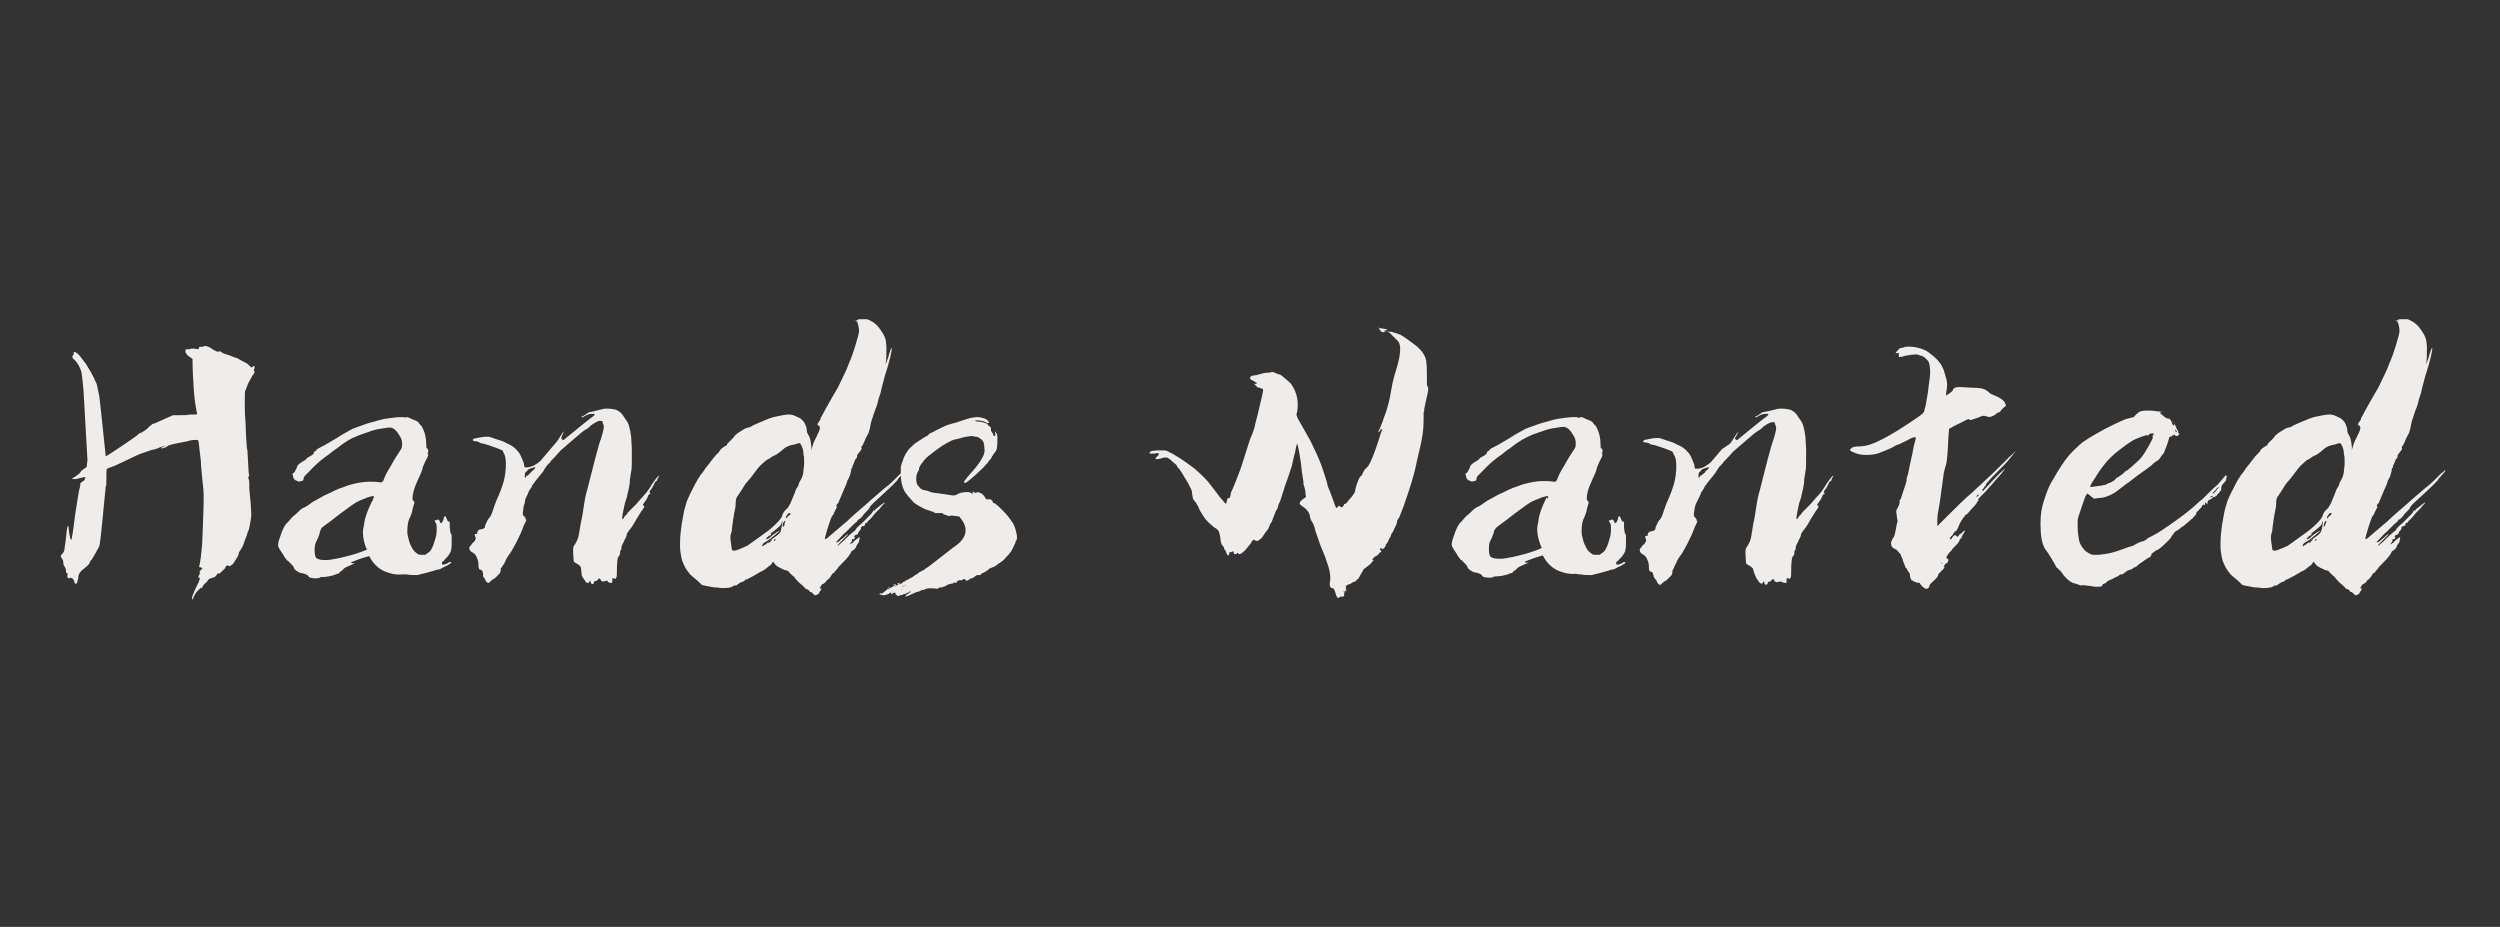 <?xml version="1.0" encoding="utf-8"?>
<!-- Generator: Adobe Illustrator 22.1.0, SVG Export Plug-In . SVG Version: 6.00 Build 0)  -->
<svg version="1.1" id="图层_1" xmlns="http://www.w3.org/2000/svg" xmlns:xlink="http://www.w3.org/1999/xlink" x="0px" y="0px"
	 viewBox="0 0 383 142" style="enable-background:new 0 0 383 142;" xml:space="preserve">
<rect x="0" y="0" width="383" height="142" fill="#333333" stroke="none"/>
<style type="text/css">
	.st0{fill:#EFECE9;}
</style>
<path class="st0" d="M31.1,53.1l0.3-0.1c0.2,0,0.5,0.1,0.7,0.2c0.7,0.5,1.2,0.7,1.3,0.7l0.2-0.1c0.1,0,0.2,0.1,0.4,0.2
	c0.1,0.1,0.4,0.2,0.7,0.3c0.1,0,0.3,0.1,0.6,0.2l0.5,0.2l0.6,0.2c0.3,0.2,0.7,0.4,1.1,0.6c0.4,0.2,0.6,0.4,0.6,0.4
	c0,0.1,0,0.1,0.1,0.1c0,0,0.1,0.1,0.2,0.2l0.1,0.1l0.2-0.1c0.2-0.2,0.3-0.2,0.3,0.1c0,0.1,0,0.2-0.1,0.3c0,0.1,0,0.1,0,0.2l0.1,0.1
	c0,0.2-0.1,0.4-0.3,0.6c-0.2,0.3-0.3,0.6-0.5,0.9c-0.2,0.3-0.3,0.7-0.4,0.9c0,0.1-0.1,0.3-0.2,0.5c-0.1,0.2-0.1,0.8-0.1,1.8
	c0,1.1,0,2,0.1,2.8l0.1,2.5c0.1,1.2,0.1,1.9,0.2,2l0.1,1.8l0.1,1.8c0.1,0.3,0.1,0.4,0,0.5c-0.1,0.1-0.1,0.2,0,0.4
	c0.1,0.2,0.1,0.8,0.1,1.6l0.2,2.1l0.1,1.7c0,0.4-0.1,0.9-0.2,1.5c-0.1,0.6-0.2,1-0.3,1.1l-0.1,0.3c0,0.1-0.1,0.3-0.2,0.6
	c-0.1,0.2-0.2,0.5-0.3,0.8c-0.1,0.3-0.2,0.6-0.4,0.9c-0.2,0.3-0.3,0.5-0.3,0.5c-0.1,0-0.1,0.1-0.1,0.2c0,0.1-0.1,0.5-0.4,0.9
	c-0.3,0.5-0.5,0.8-0.6,0.9c-0.1,0-0.2,0.1-0.2,0.1c0,0.1-0.1,0.1-0.3,0.1c-0.1,0-0.2,0-0.2-0.1c0-0.1-0.1,0-0.2,0.1
	c-0.1,0.1-0.2,0.2-0.2,0.3c0,0.1-0.3,0.3-0.8,0.8c-0.1,0.1-0.2,0.1-0.2,0.1c0-0.1-0.1-0.1-0.2,0c-0.1,0.1-0.1,0.1-0.1,0.2
	c0,0-0.1,0.1-0.3,0.3L32,88.7c-0.1,0.2-0.2,0.3-0.3,0.4c-0.1,0.1-0.1,0.2-0.2,0.2c-0.1,0.1-0.2,0.2-0.3,0.3
	c-0.1,0.2-0.2,0.3-0.3,0.5l-0.1,0.1V90l-0.2,0.2c-0.1,0.1-0.3,0.3-0.5,0.5c-0.2,0.3-0.3,0.5-0.4,0.7c-0.1,0.2-0.1,0.3-0.2,0.4
	s-0.1,0-0.1-0.1c0-0.2,0.2-0.8,0.6-1.6c0.2-0.5,0.4-0.8,0.5-1.1c0.1-0.2,0.1-0.3,0.1-0.4c0-0.1,0-0.1-0.1-0.1c-0.1,0-0.1,0-0.1,0
	s0-0.1,0-0.1l0.1-0.3l0.1-0.2c0.1,0,0.1-0.1,0-0.2c-0.1-0.1,0-0.2,0.1-0.3l0.3-0.3c0,0,0-0.1-0.1-0.1c0,0-0.1-0.1-0.2-0.1
	c-0.1,0-0.2,0-0.2-0.1c0.1-0.2,0.1-0.6,0.2-1c0.1-0.5,0.1-1,0.2-1.7c0.1-0.6,0.1-2,0.2-4c0.1-2.1,0.1-3.5,0.1-4.2
	c0-0.7-0.1-1.5-0.2-2.4l-0.2-2.2c0-0.7-0.1-1.3-0.2-2.1c-0.1-0.7-0.1-1.2-0.2-1.6c0-0.1-0.1-0.2-0.2-0.2c-0.1,0-0.2,0-0.4,0
	c-0.4,0-0.8,0.1-1.1,0.2l-1.5,0.3c-1.1,0.2-1.6,0.4-1.6,0.5c0,0-0.1,0.1-0.4,0.2c-0.3,0.1-0.5,0.1-0.5,0.1c0-0.1,0.1-0.2,0.4-0.3
	c0.3-0.1,0.3-0.1,0.1-0.1c-0.1,0-0.3,0.1-0.6,0.2c-0.1,0-0.2,0.1-0.5,0.2c-0.3,0.1-0.5,0.2-0.8,0.2l-2,0.7l-3.6,1.7l-1.3,0.5
	c-0.1,0.1-0.1,0.5-0.1,1.2v0.6c0,0.5,0,0.8-0.1,0.9c-0.5,5.3-0.8,8.2-0.9,8.7c0,0.2-0.1,0.5-0.2,0.7c-0.1,0.2-0.3,0.5-0.5,0.9
	c-0.3,0.5-0.5,0.9-0.6,1c0,0-0.1,0.1-0.1,0.1c-0.1,0-0.1,0.1-0.1,0.2c-0.1,0.3-0.4,0.6-0.8,0.9c-0.7,0.5-1,1-1,1.4
	c0,0.1,0,0.3-0.1,0.5c0,0.1-0.1,0.3-0.1,0.4c0,0.1,0,0.1-0.1,0.1c-0.1,0-0.2,0-0.2,0c-0.1-0.1-0.1-0.2-0.1-0.3l-0.2-0.4
	c-0.1-0.1-0.3-0.2-0.4-0.2c-0.1,0-0.1,0.1-0.2,0.1c-0.1,0-0.1,0-0.2-0.1s-0.1-0.2-0.1-0.3c0.1-0.2,0.1-0.4-0.1-0.4
	c0,0-0.1-0.1-0.1-0.4c0-0.1,0-0.3-0.2-0.6c-0.1-0.1-0.2-0.3-0.2-0.6c0-0.3-0.1-0.5-0.2-0.6c-0.1-0.2-0.2-0.3-0.2-0.4
	c0-0.1,0.1-0.2,0.2-0.3c0.2-0.2,0.4-0.5,0.4-1c0.1-0.5,0.2-1.3,0.3-2.4c0.1-0.6,0.1-0.9,0.2-0.9c0.1,0,0.1,0.1,0.1,0.2
	c0.1,1.2,0.3,1.9,0.4,1.9c0.1,0,0.3-1.3,0.6-3.8c0.4-2.5,0.6-3.9,0.7-4.1c0.1-0.3,0.1-0.5,0.1-0.6v-0.1c0-0.1,0.1-0.2,0.3-0.3
	c0.2-0.1,0.4-0.3,0.4-0.4c0-0.1,0.1-0.2,0.1-0.3c0,0-0.1,0-0.3,0c-0.1,0-0.2,0.1-0.3,0.1h-0.1l-0.4,0.1c-0.3,0.1-0.6,0.1-0.7,0.1
	l-0.3-0.1l0.4-0.2l0.7-0.5c0.2-0.2,0.3-0.4,0.4-0.5c0.1-0.1,0.3-0.2,0.4-0.3c0.1-0.1,0.2-0.1,0.3-0.2c0.1-0.1,0.1-0.2,0.1-0.3
	l0.1-0.8c-0.3-5.3-0.5-8.8-0.6-10.6c-0.1-1.2-0.2-2.1-0.3-2.8c-0.2-0.8-0.6-1.5-1.1-2c-0.2-0.1-0.3-0.3-0.3-0.4s0-0.3,0.1-0.3
	c0.1,0,0.1-0.1,0.1-0.3v-0.1c0-0.1,0-0.1,0.1-0.1c0.1,0,0.2,0.1,0.4,0.2c0.4,0.3,0.8,0.9,1.4,1.7c0.5,0.8,0.9,1.5,1.2,2.1l0.2,0.5
	c0.1,0.1,0.2,0.3,0.3,0.8c0.1,0.5,0.2,1,0.3,1.4c0.2,1.5,0.5,4.6,1,9.3c0.1,0,1-0.6,2.8-1.8l1.3-0.9c0.3-0.2,0.6-0.4,0.8-0.6
	s0.4-0.3,0.5-0.3c0.1,0,0.3-0.2,0.8-0.5c0.1-0.1,0.3-0.2,0.3-0.3c0.1-0.1,0.2-0.1,0.2-0.2c0.2-0.1,0.3-0.2,0.4-0.3
	c0.1-0.1,0.2-0.1,0.3-0.1l0.9-0.4l1.1-0.5l0.7-0.3c0.1-0.1,0.3-0.1,0.5-0.1c0.2,0,0.5,0,0.9,0c0.7,0,1.1,0,1.3-0.1c0,0,0.1,0,0.3,0
	c0.1,0,0.3,0,0.4,0c0.3,0,0.5,0,0.5-0.1l-0.1-0.5c-0.1-0.5-0.3-1.6-0.4-3.1c-0.1-1.6-0.2-3-0.2-4.4V55l-0.4-0.3
	c-0.2-0.1-0.4-0.3-0.5-0.4c0-0.1,0-0.1-0.1-0.2c-0.1,0-0.1-0.2-0.1-0.5c0.1-0.1,0.2-0.1,0.3-0.1c0.1,0,0.1,0,0.2,0
	c0.1,0,0.1,0,0.2,0c0,0,0.1-0.1,0.3-0.1c0.2,0,0.5,0,0.8,0.1c0.1,0,0.2,0,0.3-0.2c0-0.1,0.1-0.2,0.1-0.2S30.9,53.2,31.1,53.1z"/>
<path class="st0" d="M62.1,64c0,0,0.1-0.1,0.2-0.1c0.2,0,0.4,0.1,0.8,0.3c0.5,0.2,0.8,0.3,1,0.5c0.1,0.2,0.3,0.4,0.5,0.6
	c0.5,0.9,0.7,1.8,0.7,2.7c0,0.4,0,0.6,0.1,0.7c0.1,0,0.2,0.1,0.2,0.3c0,0.1,0,0.2,0,0.3c0,0-0.1,0.1-0.1,0.1c0,0.1,0,0.1,0.1,0.2
	c0,0.2-0.1,0.5-0.3,0.8c-0.1,0.2-0.3,0.6-0.5,1.1c-0.1,0.4-0.2,0.8-0.5,1.4c-0.3,0.7-0.6,1.3-0.8,1.9s-0.3,1.1-0.3,1.5
	c0,0.2,0,0.3,0.1,0.4c0.1,0.1,0.2,0.2,0.2,0.3l-0.1,0.3l-0.2,0.7c0,0.2-0.1,0.6-0.4,1.3c-0.3,0.5-0.4,1.3-0.4,2.2
	c0,0.3,0.1,0.7,0.2,1.1c0.1,0.5,0.3,0.9,0.5,1.3c0.2,0.4,0.5,0.7,0.8,0.9c0.1,0.1,0.3,0.2,0.6,0.2c0.2,0,0.5,0,0.6,0
	c0.1,0,0.3-0.2,0.6-0.4s0.4-0.5,0.5-0.7c0.2-0.3,0.3-0.8,0.5-1.4c0.2-0.6,0.2-1.2,0.2-1.6c0-0.2,0-0.5-0.1-0.7
	c-0.1-0.2-0.2-0.3-0.2-0.4c0-0.1,0-0.1,0.1-0.1c0.1,0,0.2,0,0.2,0c0-0.1,0.1-0.1,0.2-0.1c0.1,0,0.2,0.1,0.3,0.3c0,0.1,0,0.2,0.1,0.2
	c0.1,0.1,0.2,0,0.3-0.2c0.1-0.2,0.2-0.4,0.2-0.6c0-0.1,0.1-0.2,0.2-0.2c0.1,0,0.1,0.1,0.2,0.3c0.1,0.3,0.2,0.5,0.3,0.5
	c0.1,0,0.2,0,0.2,0.1c0,0,0,0.1,0,0.2s0,0.3,0,0.6l0.1,0.8l0.1,0.2c0.1,0,0.1,0.3,0.1,1c0,0.6,0,1.1-0.1,1.5c0,0.2-0.2,0.5-0.4,0.8
	c-0.2,0.3-0.5,0.5-0.7,0.8c-0.2,0.1-0.3,0.2-0.3,0.3c0,0.1,0,0.1,0,0.2l0.1,0.1c0.1,0,0.3,0,0.5-0.1c0.2-0.1,0.3-0.1,0.4-0.2
	c0.1-0.1,0.2-0.1,0.3-0.1c0.1,0,0.1,0,0.1,0.1s-0.2,0.2-0.7,0.5c-0.5,0.2-0.8,0.4-1,0.5c-0.4,0.1-0.7,0.1-0.8,0.2
	c-1,0.3-1.8,0.5-2.3,0.6c0,0-0.2,0.1-0.5,0.1c-0.5,0-1,0-1.5-0.1C62,88,61.7,88,61.5,88c-0.8,0.1-1.6-0.1-2.4-0.4
	c-0.8-0.3-1.4-0.8-1.9-1.4c-0.3-0.4-0.5-0.7-0.5-0.8c0,0-0.1-0.1-0.1-0.1c0,0,0-0.1-0.1-0.1c-0.3,0.1-0.7,0.2-1.3,0.4
	c-0.6,0.2-1,0.4-1.3,0.5c-0.2,0.1-0.1,0.2,0.2,0.2h0.3c0,0-0.2,0.1-0.5,0.2c-0.4,0.2-0.7,0.3-0.9,0.4c-0.2,0.1-0.3,0.2-0.4,0.3
	s-0.2,0.2-0.3,0.3c-0.1,0-0.2,0.1-0.3,0.2c0,0.1-0.1,0.2-0.3,0.2c-0.1,0-0.3,0.1-0.5,0.2c-0.7,0.2-1.3,0.3-1.8,0.3
	c-0.2,0-0.4,0-0.4,0.1c0,0-0.2,0.1-0.6,0.1c-0.7,0-1.1-0.1-1.2-0.4c-0.1-0.1-0.4-0.3-1-0.4c-0.2,0-0.4-0.1-0.7-0.3
	c-0.3-0.2-0.5-0.4-0.5-0.6c-0.1-0.2-0.3-0.4-0.5-0.6c-0.2-0.2-0.3-0.3-0.4-0.4c-0.1,0-0.2-0.1-0.3-0.3c-0.2-0.2-0.3-0.4-0.4-0.6
	c-0.1-0.1-0.1-0.2-0.2-0.3c-0.1-0.1-0.1-0.2-0.2-0.3c-0.2-0.3-0.4-0.6-0.4-0.9c0-0.4,0.2-1,0.5-1.8c0.3-0.8,0.6-1.4,1-1.7
	c0.4-0.5,0.7-0.8,0.8-0.9c0.3-0.2,0.6-0.5,0.9-0.8s0.6-0.5,0.9-0.6l0.5-0.3l0.7-0.5l0.9-0.5l0.9-0.5l1.3-0.6
	c0.3-0.2,0.7-0.3,1.1-0.5c0.4-0.1,0.8-0.3,1.4-0.5c1.1-0.3,2.1-0.5,3.1-0.5c0.5,0,1,0,1.6,0.1c0.1,0,0.2,0,0.3,0
	c0-0.1,0.1-0.1,0.2-0.2l0.2-0.5c0.1-0.3,0.4-0.9,0.9-1.7c0.5-0.9,0.8-1.4,1-1.7c0.4-0.6,0.6-0.9,0.7-1.1c0.1-0.2,0.1-0.4,0.1-0.7
	c0-0.4-0.1-0.8-0.3-1.1c-0.5-0.9-1-1.4-1.6-1.4c-0.3,0-0.8,0.1-1.5,0.2s-1.3,0.3-1.8,0.5c-0.4,0.1-0.8,0.3-1.2,0.4
	c-0.5,0.2-0.7,0.3-0.7,0.3L54,67.1c-0.6,0.3-1.4,0.8-2.4,1.6c-0.2,0.1-0.6,0.4-1.2,0.9c-0.9,0.6-2,1.5-3.1,2.7
	c-0.3,0.3-0.5,0.5-0.6,0.6c-0.1,0.1-0.2,0.3-0.2,0.4c0,0.1,0,0.3-0.1,0.3c-0.1,0.1-0.2,0.1-0.3,0.1l-0.3,0.1
	c-0.2-0.1-0.4-0.2-0.5-0.2c-0.2-0.1-0.3-0.3-0.4-0.5c0-0.2,0-0.3-0.1-0.4c0-0.1,0-0.1,0.1-0.2c0.2-0.1,0.3-0.2,0.3-0.3
	s0-0.1,0.1-0.2l0.2-0.4c0-0.2,0.1-0.3,0.2-0.4c0.1-0.1,0.2-0.2,0.5-0.4c0.4-0.2,0.7-0.4,0.8-0.6c0.1-0.1,0.3-0.2,0.5-0.3
	c0.4-0.2,0.6-0.4,0.6-0.6c0-0.1,0.1-0.1,0.2-0.2c0.1,0,0.2-0.1,0.2-0.2s0.5-0.3,1.4-0.8c0,0,0.5-0.3,1.7-1c0.9-0.6,1.7-1,2.4-1.4
	l0.8-0.3c0.9-0.3,1.6-0.6,2.1-0.7c0.3-0.1,0.5-0.1,0.7-0.2c0.4-0.1,1-0.3,1.8-0.4c0.8-0.1,1.4-0.2,2-0.2c0.2,0,0.5,0,0.8,0.1
	c0.2,0,0.4,0.1,0.4,0.1S62.1,64.1,62.1,64z M57.2,76.3c0.1-0.1,0.1-0.1,0.1-0.2c0,0-0.1-0.1-0.2-0.1c-0.1,0-0.4,0.1-0.8,0.2
	c-0.4,0.2-0.8,0.3-1.2,0.5c-0.5,0.2-0.9,0.5-1.2,0.7l-1.1,0.8c-0.4,0.3-1.1,0.8-2.1,1.6c-1,0.7-1.5,1.1-1.5,1.2L49,81.5
	c0,0.2-0.2,0.8-0.6,1.6c-0.1,0.1-0.2,0.6-0.2,1.2c0,0.6,0.1,1,0.2,1.1c0,0.1,0.2,0.2,0.5,0.3c0.3,0.1,0.7,0.1,1.1,0.1
	c0.1,0,0.4,0,0.9-0.1c0.7-0.1,1.6-0.3,2.7-0.6c1.1-0.3,1.9-0.6,2.4-0.8l0.3-0.2L56.1,84c-0.3-0.8-0.5-1.6-0.5-2.5
	c0-0.3,0.1-0.7,0.2-1.3c0.1-0.9,0.5-2,1.1-3.2c0-0.1,0.1-0.2,0.2-0.3C57.1,76.5,57.2,76.4,57.2,76.3z"/>
<path class="st0" d="M91.4,62.9l0.8-0.2c0.3-0.1,0.6-0.1,0.8-0.1c0.2,0,0.6,0,1,0.1c0.2,0,0.5,0.1,0.8,0.3c0.3,0.2,0.6,0.5,0.8,0.9
	c0.3,0.4,0.5,0.7,0.6,0.9c0.1,0.2,0.2,0.5,0.3,1c0.1,0.3,0.1,0.7,0.2,1.2c0,0.5,0.1,1.2,0.1,2.2c0,1.7,0,2.7-0.1,3
	c0,0.1-0.1,0.5-0.2,1.3c0,0.6-0.1,1-0.2,1.5l-0.2,0.8c0,0.2-0.1,0.5-0.2,0.8c-0.1,0.2-0.2,0.6-0.3,1.1l-0.2,1l-0.1,0.7
	c0,0,0,0.1,0.1,0.1s0.1-0.1,0.3-0.4l0.4-0.4c0-0.1,0.1-0.2,0.2-0.3c0.1-0.1,0.2-0.2,0.4-0.4l0.8-0.8l0.6-0.7l0.9-1l0.5-0.7
	c0,0,0.2-0.3,0.5-0.8c0.4-0.5,0.6-0.9,0.9-1.1c0.1-0.1,0.1-0.1,0,0.2c-0.1,0.1-0.2,0.2-0.2,0.4c0,0.1-0.1,0.2-0.3,0.3
	c-0.1,0.2-0.2,0.3-0.2,0.4c-0.2,0.3-0.3,0.6-0.4,0.7c-0.2,0.2-0.3,0.4-0.3,0.5c0,0.1,0,0.1,0.1,0.1c0.1,0,0.1,0.1-0.1,0.2l-0.2,0.2
	c0,0.1-0.1,0.3-0.2,0.5c-0.1,0.2-0.3,0.4-0.4,0.6c-0.1,0.1-0.2,0.3-0.2,0.3c0,0.1,0,0.1,0.1,0.2c0.1,0,0.1,0,0.1,0.1
	s-0.1,0.2-0.2,0.4c-0.2,0.2-0.4,0.6-0.6,0.9c-0.2,0.3-0.5,0.8-0.9,1.5c-0.3,0.5-0.6,0.8-0.8,1.1c-0.2,0.3-0.2,0.4-0.2,0.5
	c0,0.1-0.1,0.3-0.2,0.5c-0.1,0.2-0.2,0.3-0.2,0.4c0,0.1-0.1,0.2-0.2,0.4c-0.1,0.2-0.2,0.4-0.2,0.6c0,0.2,0,0.3-0.1,0.4
	c-0.1,0.1-0.1,0.2-0.1,0.3c0,0.3-0.1,0.6-0.3,0.7c-0.1,0.2-0.2,1-0.2,2.4c0,0.4,0,0.7-0.1,0.8c-0.1,0.2-0.1,0.2-0.2,0.2
	c0-0.1-0.1-0.1-0.3-0.1c-0.1,0-0.1,0-0.1,0.1c0,0.1,0,0.1,0,0.3c0,0.1,0,0.2,0,0.2c0,0.1-0.1,0.1-0.2,0.1c-0.1,0-0.2,0-0.4-0.1
	C93.1,89,93,88.9,92.8,89l-0.4,0.1c-0.1,0-0.3-0.1-0.4-0.3c-0.1-0.1-0.1-0.2-0.2-0.2c-0.1,0-0.1,0.1-0.2,0.2
	c-0.1,0.1-0.2,0.2-0.3,0.2c-0.2,0-0.3,0.1-0.3,0.2c0,0.1,0,0.2-0.1,0.2l-0.1,0.1c-0.1,0-0.1,0-0.2-0.1s-0.1-0.1-0.1-0.2
	c0-0.1,0-0.2-0.1-0.2c-0.1,0-0.1,0-0.1,0.1c0,0.1-0.1,0.2-0.2,0.2c-0.1,0-0.2,0-0.3-0.1c-0.1-0.1-0.2-0.2-0.2-0.3
	c-0.1-0.1-0.3-0.3-0.5-0.8C89.1,87.5,89,87.2,89,87c0-0.2-0.2-0.4-0.7-0.7c-0.2-0.1-0.4-0.2-0.4-0.3c0-0.2-0.1-0.8-0.1-1.8
	c0-0.3,0.1-0.6,0.2-0.7c0.3-0.4,0.6-1,0.7-1.7L89,80c0.2-0.8,0.3-1.5,0.4-2.2c0.2-1.4,0.4-2.3,0.6-2.9l0.3-1.2
	c0.7-2.8,1.2-4.7,1.5-5.7c0.5-1.4,0.7-2.3,0.7-2.6c0-0.1,0-0.3-0.1-0.4l-0.1-0.4c0-0.1,0-0.1-0.1-0.1c0,0-0.1,0-0.1,0
	c-0.3-0.1-0.8,0.1-1.6,0.7c0,0-0.1,0.1-0.2,0.2c-0.1,0.1-0.2,0.2-0.4,0.3c-0.4,0.2-1,0.7-1.8,1.4c-0.8,0.7-1.6,1.4-2.2,1.9
	c-0.2,0.2-0.5,0.6-0.9,1c-0.4,0.4-0.7,0.7-0.7,0.8l-0.5,0.5l-0.4,0.6c-0.1,0.3-0.6,0.8-1.3,1.7c-0.3,0.4-0.5,0.7-0.6,0.8
	c0,0.1,0,0.2-0.1,0.3c0,0-0.1,0-0.1,0.1s-0.1,0.2-0.2,0.3l-0.1,0.2l-0.2,0.5l-0.3,0.6L80.4,77c-0.1,0.3-0.2,0.6-0.2,0.8l-0.1,0.7
	c0,0.1,0,0.2,0,0.3c0,0.1,0.1,0.2,0.2,0.3c0.1,0.1,0.2,0.2,0.2,0.3c0,0,0,0.1,0,0.1c0,0,0,0.1,0.1,0.1c0.1,0,0,0.2-0.2,0.6
	c-0.2,0.4-0.3,0.6-0.3,0.7c-0.1,0.3-0.4,1-0.9,2c-0.5,1-0.9,1.6-1,1.8c-0.1,0.1-0.3,0.4-0.5,0.7s-0.3,0.7-0.5,1L76.8,87
	c-0.1,0-0.1,0.2-0.1,0.4c0,0.2-0.1,0.4-0.2,0.5c-0.1,0.1-0.3,0.3-0.5,0.5c-0.2,0.2-0.3,0.3-0.4,0.3c0,0-0.2,0.1-0.4,0.3
	c-0.2,0.2-0.3,0.3-0.4,0.3c-0.1,0-0.2-0.1-0.3-0.2c-0.1-0.1-0.2-0.3-0.2-0.4l-0.3-0.4C74,88.1,74,88,74,87.9s0-0.2-0.1-0.4
	c-0.1-0.2-0.2-0.2-0.2-0.2c-0.3,0-0.4-0.2-0.4-0.7c0-0.2,0-0.5-0.1-0.8c-0.1-0.3-0.2-0.5-0.3-0.7c-0.1-0.2-0.3-0.3-0.4-0.4
	c-0.4-0.2-0.6-0.4-0.6-0.7c0-0.1,0-0.2,0.1-0.3s0.2-0.2,0.3-0.4c0.5-0.4,0.7-0.8,0.5-1.1c-0.1-0.3-0.1-0.4,0-0.4c0.1,0,0.1,0,0.2,0
	s0.1,0,0.1,0c0,0,0-0.1,0-0.1c0-0.3,0.2-0.6,0.6-0.6c0.4-0.1,0.6-0.2,0.6-0.4c0-0.2,0.1-0.4,0.2-0.6s0.2-0.5,0.4-0.7
	c0.3-0.3,0.5-0.8,0.7-1.5l0.4-1.1c0.6-1.3,1-2.4,1.2-3.2c0.2-0.8,0.3-1.6,0.3-2.5c0-0.8-0.1-1.4-0.4-1.8C77.1,69.1,77,69,76.9,69
	c-0.1-0.1-0.2-0.1-0.4-0.2c-1-0.4-1.7-0.6-2.3-0.8c-0.4-0.1-0.7-0.1-0.7-0.2c0,0-0.1,0-0.2-0.1c-0.1,0-0.2-0.1-0.4-0.1
	c-0.5,0-0.6-0.2-0.3-0.4c0.1,0,0.4-0.1,1-0.2c0.5-0.1,0.9-0.1,1.2-0.1c0.2,0,0.7,0.2,1.3,0.4c0.7,0.2,1.2,0.4,1.5,0.6
	c0.8,0.3,1.3,0.7,1.7,1.2c0.2,0.2,0.4,0.5,0.6,1s0.4,0.9,0.4,1.2c0,0.2,0.1,0.3,0.1,0.3c0,0,0.1,0,0.3,0c0.6,0,1.3-0.3,2.1-1
	c0.1-0.1,0.7-0.8,1.7-2l0.6-0.7c0.2-0.2,0.4-0.5,0.7-1c0.3-0.5,0.5-0.8,0.6-0.8l-0.2,0.4C86.1,66.8,86,67,86,67.1
	c0,0.1,0,0.2,0.1,0.2c0.1,0.1,0.1,0.1,0.2,0.1c0.1,0,0.2-0.1,0.3-0.2c1.6-1.3,2.8-2.3,3.7-3c0.6-0.4,0.9-0.7,0.8-0.7
	c0-0.1-0.1-0.1-0.3-0.1s-0.4,0-0.7,0.1c-0.2,0.1-0.5,0.2-0.6,0.3c-0.2,0.1-0.3,0.2-0.4,0.1c-0.1,0,0-0.1,0.3-0.2l0.6-0.4
	c0.1-0.1,0.3-0.2,0.6-0.2L91.4,62.9z M81.5,72.2c0.4-0.3,0.6-0.6,0.5-0.6h-0.1c-0.2,0-0.4,0.1-0.7,0.2c-0.3,0.1-0.4,0.2-0.4,0.3
	c0,0-0.1,0.1-0.2,0.2c-0.1,0-0.2,0.2-0.2,0.5c0,0.2,0,0.4,0.1,0.4c0,0,0.1-0.1,0.1-0.2c0,0,0-0.1,0-0.1c0,0,0,0,0.1,0
	c0.1,0,0.2-0.1,0.3-0.2C81.2,72.5,81.3,72.4,81.5,72.2z"/>
<path class="st0" d="M131.4,49L131.4,49c0-0.1,0.2-0.1,0.6-0.1c0.3,0,0.5,0,0.7,0c0.2,0,0.4,0.1,0.6,0.2c0.6,0.3,1.1,0.7,1.5,1.3
	c0.4,0.6,0.8,1.1,0.9,1.8c0,0.1,0.1,0.5,0.1,1.1c0,1,0,1.7-0.1,2.3c-0.1,0.2,0,0.2,0.1-0.1c0.1-0.3,0.3-0.7,0.4-1.2
	c0.2-0.7,0.4-1.1,0.4-1c0.1,0.2-0.2,1.7-1.1,4.5c-0.4,1.5-0.6,2.3-0.6,2.4l-0.3,0.9l-0.2,0.8l-0.2,0.6c-0.1,0.2-0.2,0.5-0.3,0.8
	l-0.4,1.2c-0.1,0.5-0.2,0.8-0.2,0.9c0,0.2-0.1,0.4-0.2,0.8c-0.1,0.3-0.3,0.6-0.4,0.8c-0.1,0.2-0.2,0.4-0.3,0.7
	c-0.1,0.2-0.1,0.3-0.2,0.3c0,0,0,0.1,0,0.1s0,0,0,0.1c0,0-0.1,0.1-0.1,0.1c-0.1,0-0.2,0.1-0.1,0.4c0,0.1-0.1,0.3-0.3,0.5
	c-0.2,0.3-0.3,0.4-0.3,0.4c-0.1,0.1-0.1,0.2-0.1,0.3c0,0.1,0,0.2-0.1,0.3c-0.1,0.1-0.2,0.2-0.3,0.5l-0.2,0.5
	c-0.1,0.1-0.1,0.2-0.1,0.3c0,0.1,0,0.1-0.1,0.2s-0.1,0.2-0.1,0.4l-0.1,0.4c0,0.1-0.1,0.3-0.2,0.6l-0.2,0.4c0,0-0.1,0.1-0.1,0.2
	s-0.1,0.3-0.2,0.6l-0.4,0.9l-0.8,1.9c-0.1,0-0.1,0.1-0.2,0.2s-0.1,0.2,0,0.3c0,0.1,0,0.2-0.1,0.3l-0.3,0.6c-0.1,0.3-0.2,0.5-0.3,0.5
	l-0.1,0.2l-0.2,0.5l-0.4,1.2c-0.3,1.1-0.5,1.6-0.4,1.7c0.1,0,0.3-0.1,0.6-0.4l2.7-2.3l1.2-1.1c1-0.9,1.9-1.6,2.4-2.1l2.2-1.9
	c0.8-0.6,1.2-1,1.4-1.2l1-1c0.3-0.2,0.5-0.4,0.6-0.5c0.1-0.1,0.1-0.1,0.1,0.1l-0.7,0.8c-0.3,0.3-0.4,0.5-0.4,0.5
	c0,0.1-1.1,1.2-3.2,3.1c-0.8,0.7-1.1,1.1-1.1,1.2c0,0.1-0.2,0.3-0.5,0.6s-0.5,0.5-0.5,0.6c0,0,0,0.1-0.1,0.1c0,0-0.1,0-0.1,0.1
	c0,0.1-0.1,0.1-0.2,0.2c-0.1,0.1-0.2,0.2-0.3,0.2c0,0-0.1,0-0.1,0.1s-0.2,0.3-0.6,0.6l-1.2,1.2c-0.4,0.3-0.7,0.7-1,1
	c-0.3,0.3-0.5,0.5-0.5,0.6h0.1c0.1,0,0.2-0.1,0.4-0.2c0.1-0.1,0.1-0.1,0.2-0.2c0.1-0.1,0.1-0.1,0.1-0.1c0.2-0.1,0.4-0.3,0.6-0.5
	c0.2-0.2,0.4-0.3,0.4-0.3c0,0.1-0.1,0.2-0.2,0.3c-0.1,0.1-0.3,0.3-0.5,0.5c-0.6,0.6-0.9,0.9-0.9,1c0,0.1,0.6-0.4,1.8-1.6l0.7-0.6
	c0.1,0,0.2-0.1,0.3-0.3c0.1-0.2,0.5-0.6,1.1-1.1l0.9-0.9c0,0,0.1-0.1,0.2-0.2c0.2-0.2,0.3-0.3,0.4-0.5s0.1-0.2,0.2-0.2
	c0.1,0,0.2,0,0.2-0.1c0-0.1,0.1-0.2,0.2-0.2l0.6-0.5c0.3-0.2,0.5-0.4,0.6-0.4c0.1,0,0,0.1-0.3,0.4l-0.5,0.6l-0.6,0.6
	c-0.5,0.6-0.8,1-1,1.1c-0.1,0.1-0.2,0.2-0.2,0.3c-0.1,0.1-0.1,0.1-0.2,0.1c0,0-0.1,0-0.1,0.1c-0.1,0-0.1,0.1-0.1,0.2
	c0,0.1-0.1,0.2-0.3,0.2c-0.1,0-0.1,0-0.2,0.1c-0.1,0-0.1,0.1-0.1,0.2c0,0.2-0.1,0.3-0.2,0.4c0,0-0.1,0.1-0.1,0.1
	c0,0-0.1,0.1-0.1,0.2c-0.1,0.2-0.1,0.3-0.2,0.3c-0.1,0-0.2,0-0.3,0.1c-0.1,0.1-0.2,0.2-0.1,0.3c0.1,0,0.1,0.1,0,0.2
	c-0.1,0.1-0.2,0.1-0.3,0.1c-0.1,0-0.1,0-0.1,0.1c0.1,0.1,0,0.2-0.1,0.4c-0.1,0.1-0.2,0.2-0.2,0.3c0,0,0.2-0.1,0.5-0.3
	c0.1-0.2,0.3-0.3,0.5-0.5l0.3-0.2c0.1-0.1,0.2-0.1,0.2-0.1s0,0.1,0,0.2l-0.1,0.4c0,0.2-0.1,0.3-0.2,0.4c-0.1,0.2-0.2,0.3-0.2,0.3
	c0,0,0,0.1-0.1,0.3c-0.1,0.1-0.2,0.3-0.4,0.4c-0.2,0.1-0.3,0.2-0.3,0.2c0,0.1-0.1,0.3-0.4,0.7c-0.3,0.4-0.6,0.7-0.8,0.9l-0.4,0.4
	c0,0.1-0.1,0.1-0.2,0.2c-0.1,0.1-0.2,0.2-0.3,0.4c-0.3,0.3-0.5,0.6-0.5,0.6c0,0.1-0.1,0.1-0.2,0.1c-0.1,0.1-0.2,0.3-0.4,0.6
	c-0.2,0.2-0.3,0.4-0.4,0.4c-0.1,0-0.1,0.1-0.2,0.2c0,0-0.1,0.2-0.4,0.4c-0.2,0.1-0.4,0.2-0.4,0.3l-0.1,0.2c-0.1,0.1-0.1,0.1-0.1,0.2
	c0,0,0.1,0.1,0.2,0.1c0.1,0,0.1,0,0.1,0c-0.1,0.1-0.2,0.2-0.2,0.3c0,0,0,0.1-0.1,0.1c0,0-0.1,0.1-0.1,0.2c0,0.1-0.1,0.2-0.3,0.3
	c-0.2,0.1-0.3,0.1-0.4,0.1l-0.3-0.3c-0.1-0.1-0.2-0.2-0.3-0.2c-0.1,0-0.1,0-0.2-0.1c0-0.1-0.1-0.2-0.3-0.3l-0.3-0.1
	c0,0-0.2-0.3-0.7-0.7c-0.3-0.2-0.6-0.6-0.9-0.9c-0.1-0.2-0.2-0.3-0.5-0.5l-0.4-0.4c-0.1-0.2-0.3-0.3-0.4-0.3c-0.2,0-0.6-0.2-1-0.4
	c-0.4-0.2-0.7-0.4-0.8-0.6c-0.2-0.3-0.3-0.4-0.4-0.2c0,0.1-0.2,0.4-0.6,0.6c-0.3,0.3-0.7,0.6-1.2,0.8c-0.7,0.4-1,0.6-1,0.6l-0.6,0.3
	c-0.3,0.2-0.6,0.3-0.6,0.3c-0.1,0-0.2,0-0.2,0.1c0,0.1-0.2,0.2-0.6,0.3l-0.6,0.4c0,0.1-0.1,0.1-0.3,0.1c-0.1,0-0.2,0-0.3,0.1
	c-0.2,0.2-0.8,0.3-1.7,0.3c-0.2,0-0.6-0.1-1-0.1c-0.1,0-0.3,0-0.7-0.1s-0.7-0.1-1-0.2c-0.2,0-0.5-0.1-0.6-0.3
	c-0.2-0.2-0.5-0.5-1-0.9c-0.4-0.3-0.7-0.6-0.8-0.8c-0.2-0.2-0.3-0.4-0.5-0.7c-0.2-0.4-0.4-0.8-0.5-1.1s-0.2-0.9-0.3-1.6
	c-0.1-1.7,0.1-3.6,0.5-5.5c0.1-0.7,0.3-1.2,0.4-1.6c0.1-0.4,0.3-0.9,0.6-1.5c0.6-1.2,1.1-2.2,1.6-2.9c0.1-0.1,0.2-0.3,0.4-0.5
	c0.1-0.2,0.3-0.4,0.4-0.6c0.3-0.4,0.6-0.7,0.7-0.9l0.8-1c0.3-0.3,0.5-0.5,0.5-0.5l0.2-0.3c0.1-0.2,0.3-0.3,0.4-0.4
	c0.2-0.1,0.3-0.2,0.3-0.2c0,0,0.1-0.1,0.2-0.1c0,0,0.1,0,0.1-0.1c0.1,0,0.1-0.1,0.1-0.2c0.1-0.1,0.3-0.3,0.5-0.5
	c0.2-0.2,0.3-0.3,0.4-0.4l0.3-0.4c0.2-0.2,0.4-0.3,0.5-0.4l0.8-0.5c0.3-0.2,0.6-0.3,0.8-0.3c0.3-0.1,0.5-0.2,0.6-0.3
	c0.4-0.2,0.9-0.4,1.6-0.7c0.7-0.3,1.2-0.5,1.6-0.6c0.9-0.2,1.8-0.4,2.5-0.4l0.5,0.1c0.3,0.1,0.7,0.3,1.1,0.5
	c0.4,0.3,0.6,0.6,0.7,0.8l0.2,0.5c0,0.1,0.1,0.3,0.1,0.6c0,0.2,0.1,0.4,0.2,0.6c0.2,0.2,0.4,0.8,0.5,1.9V69l0.1-0.4
	c0.2-0.7,0.4-1.2,0.6-1.5c0.4-0.8,0.6-1.3,0.6-1.5c0-0.2,0-0.3-0.2-0.4l-0.2-0.2l0.2-0.3c0.1-0.1,0.1-0.2,0.2-0.3
	c0.1-0.1,0.1-0.2,0.1-0.3l0.7-1.3c0.6-1.1,1.3-2.3,2-3.5c0.7-1.5,1.3-2.6,1.6-3.5c0.4-0.9,0.8-2,1.2-3.4c0.2-0.7,0.4-1.3,0.4-1.7
	c0-0.2,0-0.4-0.1-0.8c-0.1-0.3-0.1-0.5-0.2-0.6c-0.1-0.1-0.2-0.2-0.4-0.2C131.6,49.1,131.5,49,131.4,49C131.5,49,131.4,49,131.4,49z
	 M122.7,68.1c-0.1-0.1-0.1-0.2-0.2-0.2s-0.1,0-0.2,0l-0.6,0.2c-0.8,0.1-1.4,0.4-1.8,0.8c-0.2,0.2-0.5,0.4-0.9,0.7l-0.8,0.4
	c-0.2,0.2-0.4,0.3-0.8,0.5c-0.2,0.2-0.5,0.4-0.9,0.8s-0.8,1-1.5,1.9l-0.6,0.7c-0.2,0.2-0.5,0.7-0.8,1.2l-0.6,0.9
	c-0.2,0.2-0.3,0.6-0.3,1.2c0,0.5-0.1,0.9-0.2,1.3c-0.1,0.7-0.3,1.7-0.4,2.9c0,0.1-0.1,0.2-0.1,0.3c0,0.1,0,0.2-0.1,0.3
	c0,0.2,0,0.7,0.1,1.3c0.1,0.6,0.1,1,0.2,1c0.1,0.1,0.4,0.1,0.9-0.1c0.5-0.2,1-0.4,1.4-0.6l1.4-1c0.8-0.6,1.6-1.1,2.4-1.8
	c0.9-0.8,1.4-1.4,1.5-1.7c0.1-0.4,0.3-0.8,0.8-1.2c0.2-0.2,0.3-0.5,0.5-0.8c0.1-0.3,0.4-0.9,0.7-1.7c0.1-0.4,0.3-0.7,0.4-0.8
	c0.1-0.2,0.2-0.4,0.2-0.6l0.4-0.7c0.2-0.5,0.3-0.9,0.3-1.3c0-0.2,0.1-0.6,0.1-1c0-0.7,0-1.1-0.1-1.3
	C123.1,68.9,122.9,68.5,122.7,68.1z M119.8,80.4l0.1-0.6c0,0-0.1,0.1-0.1,0.2c-0.1,0.1-0.1,0.2-0.1,0.3c0,0-0.2,0.3-0.7,0.7
	c-0.5,0.4-0.7,0.6-0.8,0.6c0,0-0.1,0.1-0.1,0.2c0.1,0.1,0,0.2-0.3,0.3c-0.2,0.2-0.4,0.3-0.4,0.4c0,0,0,0.1,0.1,0.1
	c0.1,0,0.3-0.1,0.6-0.4c0.2-0.2,0.5-0.4,0.8-0.6c0.3-0.2,0.5-0.3,0.5-0.3c0.1,0-0.1,0.2-0.6,0.6l-1,0.8l-0.8,0.5
	c-0.1,0.1-0.2,0.2-0.2,0.3c-0.1,0.1,0,0.2,0,0.2c0.1-0.1,0.3-0.2,0.5-0.3c0.2-0.2,0.4-0.3,0.6-0.5c0.2-0.2,0.5-0.4,0.9-0.7
	c0.5-0.3,0.7-0.6,0.8-0.8C119.7,81.1,119.7,80.8,119.8,80.4z M118.3,82.6C118.3,82.6,118.3,82.6,118.3,82.6
	c-0.1-0.1-0.2,0.1-0.4,0.3c-0.1,0.1-0.2,0.2-0.2,0.3c0,0,0.1,0,0.1,0c0-0.1,0-0.1,0.1-0.1c0.1,0,0.1-0.1,0.2-0.2
	C118.2,82.8,118.3,82.7,118.3,82.6z M118.8,82.7C118.9,82.6,118.9,82.6,118.8,82.7c0-0.1,0-0.1-0.1-0.1s-0.1,0-0.1,0.1v0.2
	C118.8,82.8,118.8,82.8,118.8,82.7z M120.2,80.2c0-0.1,0.1-0.2,0.1-0.3c0-0.1,0-0.1-0.1-0.1c0,0-0.1,0.1-0.2,0.3
	c-0.1,0.2-0.1,0.3-0.1,0.4c0,0,0,0.1,0,0.1c0,0,0,0.1,0,0.1C120.1,80.7,120.2,80.5,120.2,80.2z M121.1,78.7c0-0.1-0.1-0.1-0.2-0.1
	c-0.1,0-0.2,0.1-0.3,0.3c-0.2,0.2-0.2,0.3-0.2,0.4s0,0.1,0.1,0.1c0.1-0.2,0.3-0.4,0.5-0.5C121.1,78.8,121.1,78.8,121.1,78.7z"/>
<path class="st0" d="M148.8,64c0.3,0,0.6-0.1,0.8-0.1c0.5,0,0.9,0.1,1.2,0.2c0.3,0.1,0.6,0.3,0.7,0.6c0,0.1,0,0.1,0,0.1
	c0,0-0.1,0-0.2,0c-0.1,0-0.3-0.1-0.5-0.2c-0.2-0.1-0.7-0.2-1.2-0.2c-0.1,0-0.2,0-0.2,0.1c0,0,0.2,0.1,0.6,0.1c0.3,0,0.6,0.1,0.9,0.2
	c0.3,0.1,0.4,0.1,0.4,0.2c0,0.1,0.1,0.2,0.3,0.3c0.1,0.1,0.2,0.2,0.2,0.3v0.1c0,0.2,0,0.3,0.1,0.4l0.3,0.5c0,0,0,0.1,0,0.1
	c0,0.1,0,0.1,0.1,0.1c0,0,0.1,0,0.1,0c0.1,0,0.1-0.2,0.1-0.4c-0.1-0.1-0.1-0.2-0.1-0.3c0,0,0.1,0,0.1,0.1c0.2,0.1,0.3,0.4,0.3,0.8
	c0,0.2,0,0.4,0,0.5c0,1-0.1,1.6-0.4,1.8l-0.4,0.6c-0.1,0.3-0.3,0.5-0.4,0.6c-0.1,0.1-0.2,0.3-0.3,0.4s-0.1,0.2-0.2,0.2
	c-0.2,0.3-0.8,0.9-1.7,1.7c-0.9,0.8-1.4,1.2-1.6,1.2l-0.1-0.1c0-0.1,0-0.2,0.2-0.4l0.3-0.4l0.7-0.8c0.8-0.9,1.3-1.6,1.6-2.2
	c0.3-0.5,0.4-1,0.3-1.5c0-0.5-0.1-0.8-0.2-1c-0.1-0.2-0.4-0.4-0.7-0.6c-0.1,0-0.2-0.1-0.4-0.1c-0.2,0-0.4-0.1-0.7-0.1
	c-0.5,0.1-0.9,0.1-1.2,0.2c-0.3,0.1-0.7,0.2-1.2,0.3s-0.8,0.3-1,0.4l-0.4,0.2l-0.5,0.3l-0.6,0.4c-0.7,0.5-1.2,0.9-1.7,1.3
	c-0.4,0.3-0.7,0.7-1,1.1c-0.3,0.4-0.4,0.7-0.4,0.8c0,0.2,0,0.3-0.1,0.3c-0.3,0.5-0.4,1-0.3,1.7c0,0.2,0.1,0.3,0.1,0.4
	c0.1,0.2,0.3,0.4,0.5,0.6c0.2,0.2,0.5,0.3,0.7,0.3c0.1,0,0.3,0.1,0.4,0.1c0.1,0,0.2,0.1,0.3,0.1c0.1,0.1,0.3,0.1,0.7,0.2
	c0.1,0,0.9,0.1,2.2,0.3l0.6,0.1h0.3c0.2,0,0.3-0.1,0.5-0.2c0.2-0.1,0.4-0.2,0.5-0.2s0.4-0.1,0.7-0.1c0.2,0,0.4,0,0.5,0
	s0.2,0,0.3,0.1c0.1,0.1,0.2,0.1,0.3,0.1c0.1,0,0.1-0.1,0-0.2c0-0.1,0-0.1,0.1-0.1c0.1,0.1,0.2,0.2,0.3,0.2c0.1,0,0.2,0,0.3-0.1h0.1
	c0.1,0,0.4,0.1,0.7,0.3c0.1,0.1,0.3,0.3,0.4,0.5l0.2,0.3h0.3c0.1,0,0.2,0,0.3,0s0.2,0.1,0.3,0.2c0.1,0.1,0.1,0.2,0.1,0.3
	c0,0,0.1,0.1,0.3,0.1c0.1,0.1,0.4,0.3,0.7,0.6c0.3,0.3,0.6,0.6,0.9,0.9c0.2,0.2,0.5,0.6,0.8,1c0.3,0.4,0.5,0.7,0.6,1
	c0.2,0.5,0.3,1,0.4,1.5c0,0.4,0,0.6-0.1,0.7c-0.1,0-0.1,0.1-0.1,0.2c0,0.1-0.1,0.3-0.3,0.7c-0.2,0.4-0.3,0.7-0.5,0.9
	c-0.2,0.3-0.4,0.5-0.7,0.8c-0.2,0.3-0.5,0.5-0.6,0.6l-0.6,0.4c-0.2,0.2-0.5,0.4-0.8,0.5c-0.3,0.1-0.6,0.2-0.7,0.4
	c-0.5,0.3-0.7,0.5-0.9,0.5c-0.1,0-0.1,0.1-0.2,0.2c-0.1,0.1-0.2,0.1-0.3,0.1h-0.1c-0.1,0-0.3,0-0.4,0.1s-0.2,0.1-0.2,0.2
	c0,0-0.1,0-0.2,0.1c-0.1,0.1-0.2,0.1-0.3,0.1c-0.1,0-0.1,0-0.2,0.1l-0.3,0.2c-0.2,0.1-0.3,0.1-0.4-0.1c-0.1,0-0.1-0.1-0.2-0.1
	s-0.1,0-0.2,0.1c-0.1,0.1-0.3,0.1-0.5,0.1c-0.2,0-0.3,0.1-0.4,0.2c0,0.1-0.1,0.2-0.2,0.2c-0.1,0.1-0.1,0-0.1-0.1c0,0,0,0,0,0
	c0,0,0,0-0.1,0l-0.1,0.1c0,0-0.1,0.1-0.2,0.1c-0.2,0-0.3,0.1-0.5,0.1c-0.1,0-0.3,0.1-0.4,0.2l-0.2,0.1l-0.3,0.1
	c-0.1,0.1-0.3,0.1-0.4,0.1h-0.2c0,0-0.1,0.1-0.2,0.2c-1-0.1-1.6-0.1-1.8,0c-0.2,0.1-0.4,0.2-0.7,0.2c-0.3,0.2-0.6,0.3-0.8,0.3
	l-0.2,0.1c-0.2,0.1-0.5,0.2-0.9,0.4c-0.4,0.2-0.6,0.2-0.6,0.2c0,0,0-0.1,0.1-0.2c0.1-0.1,0.2-0.2,0.3-0.2c0.1,0,0.1,0,0.1-0.1
	c0,0,0-0.1,0-0.1s0,0,0.1,0c0.1,0,0.2,0,0.2-0.1c0-0.1,0-0.1,0-0.1c-0.1,0-0.2,0-0.2,0.1c0,0-0.1,0-0.2,0.1c-0.1,0-0.2,0.1-0.2,0.1
	c-0.2,0.1-0.4,0.1-0.6,0.2c-0.2,0.1-0.5,0.1-0.7,0.2c-0.2,0-0.3,0-0.2-0.1c0-0.1,0-0.1-0.1-0.1c-0.1,0-0.1,0-0.1-0.1v-0.1
	c0,0,0-0.1-0.1-0.1s-0.2,0-0.3,0.1c-0.1,0-0.1,0.1-0.2,0.1c-0.1,0-0.1,0-0.1-0.1c0,0,0-0.1,0.2-0.2l0.2-0.1c0,0-0.1,0-0.2,0.1
	c-0.1,0.1-0.2,0.1-0.3,0.1l-0.3,0.2c-0.2,0.1-0.5,0.2-0.8,0.2c-0.1,0-0.2-0.1-0.4-0.1c-0.1,0-0.2-0.1-0.2-0.1c0,0,0.1-0.1,0.2-0.1
	c0.3,0,0.4,0,0.4-0.1l0.5-0.4c1.3-0.7,1.8-1,1.5-0.7l-0.2,0.2l0.3-0.2c0.2-0.1,0.3-0.2,0.2-0.2c-0.1,0-0.1,0-0.1-0.1l0.3-0.1
	c0.1,0,0.1,0,0.1,0s0,0-0.1,0.1c-0.1,0-0.1,0.1,0.1,0.1l0.2-0.1c0.2-0.2,0.4-0.3,0.4-0.3c0.1,0,0.1,0,0.2-0.1l0.3-0.2
	c0.2,0,0.3-0.1,0.4-0.2c0,0,0.1-0.1,0.2-0.1c0.1,0,0.1,0,0.2-0.1c0.1-0.1,0.4-0.3,0.9-0.6c0.1-0.1,0.2-0.2,0.3-0.2
	c0.1-0.1,0.2-0.1,0.2-0.1c0.2-0.1,0.3-0.2,0.4-0.2l0.2-0.2c0,0,0.2-0.1,0.6-0.4l3.6-2.8c2.2-1.4,2.5-3,1-4.7c0-0.1-0.1-0.1-0.3-0.1
	c-0.2,0-0.5-0.1-0.8-0.1h-0.4c-0.1,0.1-0.2,0.1-0.3,0c-0.3-0.1-0.6-0.2-0.6-0.2c0,0-0.1,0-0.1,0s0,0,0-0.1c0-0.1-0.2-0.1-0.7-0.1
	c-0.2,0-0.4,0-0.5,0c-0.1,0-0.2-0.1-0.2-0.1l-0.1-0.1c-0.2,0-0.4-0.1-0.7-0.2c-0.3-0.1-0.6-0.2-0.8-0.3c-0.6-0.3-1.1-0.6-1.5-0.9
	c-0.2-0.2-0.4-0.5-0.8-0.9c-0.3-0.4-0.6-0.7-0.7-1c-0.3-0.6-0.5-1.4-0.5-2.4c0-0.5,0-0.9,0-1.2c0.1-0.3,0.2-0.7,0.4-1.2
	c0.2-0.6,0.5-1,0.7-1.3s0.6-0.6,1-1c0.3-0.2,0.7-0.5,1.2-0.8c0.5-0.3,0.8-0.5,0.9-0.5l0.1-0.2c0,0,0.3-0.2,0.8-0.4
	c0.5-0.3,1-0.5,1.6-0.8c0.4-0.2,1.1-0.4,1.9-0.6c0.8-0.3,1.2-0.4,1.2-0.4S148.4,64.1,148.8,64z M136.1,90.3c0-0.1,0-0.1-0.1-0.1
	c-0.1,0-0.1,0-0.1,0.1h0.1C136.1,90.3,136.1,90.3,136.1,90.3C136.1,90.3,136.1,90.3,136.1,90.3z M136.3,90
	C136.4,90,136.4,89.9,136.3,90c-0.1-0.1-0.2-0.1-0.2,0C136.1,90.1,136.1,90.1,136.3,90z M137.2,89.6c0.1-0.1,0.1-0.1,0-0.1
	c-0.1,0-0.2,0-0.3,0.1c-0.1,0.1-0.1,0.1,0.1,0.1C137,89.6,137,89.6,137.2,89.6C137.2,89.6,137.2,89.6,137.2,89.6z M137.8,89.7
	L137.8,89.7h-0.1H137.8L137.8,89.7z M138.2,90.3L138.2,90.3h-0.1c0,0,0,0.1,0,0.1s0,0,0.1,0C138.1,90.4,138.2,90.4,138.2,90.3z
	 M138.4,89.8c0,0,0-0.1-0.1-0.1v0.1c0,0.1,0,0.1,0.1,0.1C138.4,89.9,138.4,89.8,138.4,89.8z M138.6,89.8l0.1-0.1c0,0,0-0.1-0.1-0.1
	C138.6,89.7,138.6,89.7,138.6,89.8C138.6,89.8,138.6,89.8,138.6,89.8z"/>
<path class="st0" d="M211.9,50.9c0.2-0.1,0.5-0.1,0.8-0.1c0.2,0,0.4,0,0.7,0.1c0.2,0.1,0.5,0.1,0.9,0.3c0.2,0,0.6,0.3,1.2,0.7
	c0.6,0.4,1.1,0.8,1.6,1.2c0.7,0.6,1.1,1.2,1.3,1.8c0.2,0.6,0.2,1.7,0.2,3.3c0,0.7,0,1,0.1,1c0.1,0,0.1,0.2,0.1,0.4
	c0,0.3-0.1,0.8-0.3,1.6l-0.3,1.4c0,0.3,0,0.5-0.1,0.6v1.2c0,1.3-0.2,2.9-0.7,4.8c-0.2,1-0.4,1.6-0.4,1.8c-0.3,1.4-0.7,2.8-1.2,4.3
	c-0.5,1.5-0.9,2.7-1.3,3.6c0,0.1-0.1,0.3-0.3,0.6c-0.2,0.3-0.2,0.5-0.2,0.6c0,0,0,0.1-0.1,0.3l-0.3,0.6c-0.1,0.3-0.2,0.5-0.3,0.6
	l-0.2,0.3c0,0.2-0.1,0.4-0.2,0.5l-0.2,0.4c0,0.1-0.1,0.2-0.2,0.4c-0.1,0.1-0.2,0.2-0.2,0.3c0,0.1-0.1,0.3-0.2,0.4
	c-0.1,0.1-0.2,0.2-0.3,0.2c-0.1,0.1-0.1,0-0.1,0c0,0,0-0.1,0-0.1c0,0,0,0-0.1,0c-0.1,0-0.2,0-0.2,0.1s0,0.1,0.1,0.2
	c0.1,0,0.1,0.1,0.1,0.2c0,0.1,0,0.1-0.1,0.1c-0.1,0-0.2,0.1-0.3,0.3c-0.1,0.1-0.2,0.2-0.4,0.3c-0.1,0-0.2,0.1-0.4,0.3
	c-0.2,0.2-0.2,0.3-0.1,0.3c0,0,0.1,0,0.1,0c0,0.1,0,0.2-0.1,0.2c-0.1,0.1-0.2,0.1-0.2,0.2c0,0.1-0.1,0.2-0.4,0.4
	c-0.3,0.2-0.5,0.4-0.6,0.5c-0.1,0-0.2,0-0.2,0.1c0,0.1-0.1,0.2-0.2,0.4c-0.2,0.3-0.3,0.5-0.4,0.7c-0.1,0.2-0.2,0.4-0.4,0.5
	c0,0-0.1,0-0.1,0.1s-0.1,0.1-0.1,0.1c0,0.1-0.1,0.1-0.2,0.1c-0.1,0-0.2,0.1-0.4,0.2c-0.1,0.1-0.3,0.2-0.4,0.2
	c-0.1,0-0.3,0.1-0.4,0.2c-0.1,0.1-0.2,0.2-0.1,0.3c0,0.1,0,0.3-0.1,0.5c-0.1,0.2-0.2,0.4-0.2,0.5c0.1,0.3,0,0.4-0.3,0.4
	c-0.2,0-0.3,0-0.4,0.1l-0.2,0.1c-0.1,0-0.2-0.1-0.3-0.4l-0.2-0.6c-0.1-0.3-0.2-0.5-0.4-0.5c-0.3,0-0.4-0.3-0.4-0.7
	c0-0.1,0.1-0.4,0.1-0.8c0-0.8-0.2-1.6-0.5-2.4l-0.3-0.9l-0.7-1.7l-0.8-2.3c-0.1-0.6-0.3-1.1-0.6-1.5l-0.2-0.5c0-0.3-0.1-0.6-0.3-0.9
	c-0.2-0.3-0.4-0.5-0.7-0.7c-0.3-0.2-0.5-0.4-0.5-0.4c0,0-0.1-0.1-0.1-0.2c0-0.2,0.2-0.4,0.6-0.7c0.1-0.1,0.2-0.1,0.3-0.2
	c0.1-0.1,0.1-0.2,0-0.4c0-0.2,0-0.5-0.1-0.9c-0.1-0.3-0.1-0.5-0.2-0.6c0-0.1,0-0.5-0.1-1c-0.1-0.5-0.2-1.3-0.3-2.3
	c-0.3-2-0.5-3-0.6-3c-0.1,0.2-0.2,0.7-0.3,1.3c-0.2,0.6-0.3,1.3-0.5,2.1l-0.3,0.9l-0.3,0.9l-0.4,1.1c-0.4,1.3-0.6,1.9-0.5,1.6
	c-0.2,0.6-0.3,1-0.4,1.1l-0.2,0.5c0,0.2-0.1,0.5-0.3,0.7l-0.4,1l-0.3,0.8c-0.1,0.1-0.2,0.2-0.2,0.3c-0.1,0.2-0.2,0.4-0.3,0.7
	c-0.2,0.3-0.3,0.4-0.3,0.4c0,0-0.1,0.1-0.3,0.4c-0.1,0.2-0.3,0.4-0.4,0.6c-0.2,0.2-0.4,0.3-0.5,0.4c-0.2,0.1-0.3,0.1-0.5,0l-0.2-0.1
	c-0.1,0-0.3,0.1-0.4,0.4c-0.1,0.2-0.4,0.5-0.7,0.9c-0.3,0.4-0.6,0.6-0.7,0.7c-0.1,0.1-0.3,0.2-0.4,0.2c-0.1,0-0.2,0-0.2-0.1
	c0-0.1-0.1-0.1-0.1-0.1c0,0-0.1,0-0.1,0.1c-0.1,0.1-0.2,0.1-0.3,0.1c-0.1,0-0.2-0.1-0.2-0.2c0-0.2-0.1-0.3-0.2-0.2
	c-0.1,0.1-0.3,0.1-0.4,0.1c-0.1,0-0.1,0.1-0.1,0.3l-0.1,0.2c-0.1,0-0.2-0.1-0.3-0.3c0-0.1-0.1-0.3-0.2-0.5c-0.1-0.1-0.2-0.2-0.2-0.4
	c0-0.1-0.1-0.2-0.2-0.3c-0.2-0.1-0.3-0.6-0.4-1.5l-0.2-0.7c-0.1-0.2-0.3-0.4-0.7-0.6l-0.9-0.8c-0.2-0.2-0.5-0.5-0.8-1
	c-0.3-0.5-0.6-0.9-0.7-1.3l-0.4-0.7c-0.2-0.2-0.3-0.4-0.4-0.5c-0.1-0.2-0.1-0.5-0.2-1c0-0.3-0.1-0.5-0.2-0.7
	c-0.1-0.2-0.2-0.4-0.3-0.6c-0.1-0.2-0.2-0.4-0.3-0.5c-0.7-1.2-1.1-1.9-1.4-2.1l-0.1-0.2c0-0.1-0.2-0.3-0.6-0.6
	c-0.4-0.4-0.7-0.6-0.9-0.7h-0.2c-0.3,0-0.5,0-0.6,0.1c-0.7,0.2-1,0.2-1,0c0,0,0.1-0.1,0.3-0.3c0.2-0.2,0.3-0.3,0.2-0.4
	c0,0-0.1-0.1-0.3-0.1c-0.1,0.1-0.3,0.1-0.6,0.1c-0.2,0-0.3,0-0.4,0s-0.1-0.1-0.1-0.1c0-0.1,0.1-0.2,0.3-0.3c0.2,0,0.5-0.1,1-0.1h0.7
	c0.2,0,0.5,0,0.7,0.1c1.1,0.5,2.5,1.4,4.2,2.7c0.6,0.5,1.1,1,1.6,1.5c0.5,0.5,1,1.2,1.7,2.1l0.6,0.8l0.7,0.8l0.2,0.2l0.1-0.2
	c0-0.2,0.1-0.4,0.1-0.5c0.1-0.1,0.1-0.2,0.2-0.2h0.1c0.1,0,0.2-0.2,0.2-0.5c0.1-0.3,0.1-0.5,0.2-0.6c0.1-0.2,0.4-0.9,0.9-2.2
	c0.5-1.2,0.8-2.3,1.1-3.2c0-0.1,0.3-0.9,0.8-2.5c0.4-0.9,0.7-1.7,0.8-2.4c0.2-0.7,0.4-1.5,0.6-2.4c0.4-1.6,0.6-2.5,0.6-2.8
	c0-0.1-0.1-0.1-0.3-0.2c-0.2-0.1-0.3-0.1-0.4-0.1c-0.1,0-0.2-0.1-0.4-0.3l-0.3-0.3h0.3l0.2-0.1c0,0-0.2-0.1-0.5-0.3
	c-0.4-0.2-0.6-0.3-0.6-0.4v-0.1c0-0.1,0.1-0.2,0.2-0.3c0.1,0,0.3-0.1,0.6-0.1c0.1,0,0.4-0.1,0.8-0.2c0.3-0.1,0.7-0.2,1.2-0.2
	l0.6-0.1c0.2,0,0.4,0.1,0.6,0.2c0.3,0.1,0.5,0.2,0.6,0.2c0.1,0,0.4,0.3,0.9,0.7c0.5,0.4,0.8,0.7,0.9,0.9c0.6,0.9,0.9,1.9,0.9,3
	c0,0.2,0,0.6-0.1,1.1l-0.1,0.4c0,0.1,0.1,0.3,0.2,0.6l1.7,3c0.4,0.7,0.6,1.2,0.7,1.4c0.8,1.6,1.2,2.7,1.4,3.3l0.3,0.9l0.4,1.3
	c0,0.1,0.1,0.6,0.4,1.2l0.6,1.6c0.2,0.7,0.4,1.1,0.5,1l0.2-0.2c0-0.1,0-0.1,0.1-0.1c0.1,0,0.1,0,0.2,0.1c0.1,0.1,0.2,0.1,0.3,0.1
	c0.1,0,0.1-0.1,0.2-0.2c0-0.1,0.1-0.1,0.1-0.2s0.1-0.1,0.1-0.1c0.1,0,0.3-0.1,0.4-0.3c0.2-0.3,0.4-0.5,0.6-0.7
	c0.2-0.3,0.4-0.5,0.5-0.7c0.1-0.2,0.1-0.5,0.2-0.8c0.1-0.4,0.2-0.7,0.3-0.9l0.2-0.5l0.2-0.3c0.2-0.1,0.3-0.3,0.4-0.6
	c0.1-0.2,0.2-0.4,0.4-0.6c0.2-0.2,0.3-0.3,0.3-0.3c0.1,0,0.6-0.9,1.2-2.6c0.2-0.6,0.4-1.1,0.6-1.8c0.2-0.6,0.3-1,0.4-1.2
	c0,0,0-0.1-0.1-0.2c-0.1,0-0.1,0-0.1,0.1c0,0.1-0.1,0.2-0.2,0.3c-0.1,0.1-0.2,0.1-0.2,0.1l0.3-0.6l0.4-1l0.2-0.6
	c0.2-0.5,0.3-0.8,0.3-0.8l0.3-1c0.2-0.6,0.4-1.7,0.7-3.4l0.2-0.8l0.1-0.4c0,0,0.1-0.4,0.3-1c0.4-1.3,0.6-2.3,0.6-3.2
	c0-0.6-0.2-1.1-0.5-1.3c-0.1-0.1-0.2-0.2-0.3-0.3c-0.1-0.1-0.3-0.3-0.4-0.4c-0.2-0.2-0.3-0.3-0.4-0.4c-0.1-0.1-0.3-0.1-0.4-0.2
	c-0.2,0-0.4,0-0.4-0.1c0-0.1,0.1-0.1,0.2-0.1c0.1,0,0.2,0,0.2-0.1c0,0-0.1-0.1-0.3-0.1c-0.2,0-0.4-0.1-0.7-0.1s-0.4,0-0.4-0.1
	c0-0.1,0-0.1,0-0.1S211.6,51,211.9,50.9z M205.9,90.7h0.2c0.1-0.1,0-0.1-0.1-0.1c-0.1,0-0.2,0-0.2,0.1H205.9z M206.3,90.4
	c0-0.1,0-0.1-0.1-0.1c-0.1,0-0.1,0-0.1,0.1c0,0.1,0,0.1,0.1,0.1C206.3,90.5,206.3,90.4,206.3,90.4z"/>
<path class="st0" d="M242,64c0,0,0.1-0.1,0.2-0.1c0.2,0,0.4,0.1,0.8,0.3c0.5,0.2,0.8,0.3,1,0.5c0.1,0.2,0.3,0.4,0.5,0.6
	c0.5,0.9,0.7,1.8,0.7,2.7c0,0.4,0,0.6,0.1,0.7c0.1,0,0.2,0.1,0.2,0.3c0,0.1,0,0.2,0,0.3c0,0-0.1,0.1-0.1,0.1c0,0.1,0,0.1,0.1,0.2
	c0,0.2-0.1,0.5-0.3,0.8c-0.1,0.2-0.3,0.6-0.5,1.1c-0.1,0.4-0.2,0.8-0.5,1.4c-0.3,0.7-0.6,1.3-0.8,1.9s-0.3,1.1-0.3,1.5
	c0,0.2,0,0.3,0.1,0.4c0.1,0.1,0.2,0.2,0.2,0.3l-0.1,0.3l-0.2,0.7c0,0.2-0.1,0.6-0.4,1.3c-0.3,0.5-0.4,1.3-0.4,2.2
	c0,0.3,0.1,0.7,0.2,1.1c0.1,0.5,0.3,0.9,0.5,1.3c0.2,0.4,0.5,0.7,0.8,0.9c0.1,0.1,0.3,0.2,0.6,0.2c0.2,0,0.5,0,0.6,0
	c0.1,0,0.3-0.2,0.6-0.4s0.4-0.5,0.5-0.7c0.2-0.3,0.3-0.8,0.5-1.4c0.2-0.6,0.2-1.2,0.2-1.6c0-0.2,0-0.5-0.1-0.7
	c-0.1-0.2-0.2-0.3-0.2-0.4c0-0.1,0-0.1,0.1-0.1c0.1,0,0.2,0,0.2,0c0-0.1,0.1-0.1,0.2-0.1c0.1,0,0.2,0.1,0.3,0.3c0,0.1,0,0.2,0.1,0.2
	c0.1,0.1,0.2,0,0.3-0.2c0.1-0.2,0.2-0.4,0.2-0.6c0-0.1,0.1-0.2,0.2-0.2c0.1,0,0.1,0.1,0.2,0.3c0.1,0.3,0.2,0.5,0.3,0.5
	c0.1,0,0.2,0,0.2,0.1c0,0,0,0.1,0,0.2s0,0.3,0,0.6l0.1,0.8l0.1,0.2c0.1,0,0.1,0.3,0.1,1c0,0.6,0,1.1-0.1,1.5c0,0.2-0.2,0.5-0.4,0.8
	c-0.2,0.3-0.5,0.5-0.7,0.8c-0.2,0.1-0.3,0.2-0.3,0.3c0,0.1,0,0.1,0,0.2l0.1,0.1c0.1,0,0.3,0,0.5-0.1c0.2-0.1,0.3-0.1,0.4-0.2
	c0.1-0.1,0.2-0.1,0.3-0.1c0.1,0,0.1,0,0.1,0.1s-0.2,0.2-0.7,0.5c-0.5,0.2-0.8,0.4-1,0.5c-0.4,0.1-0.7,0.1-0.8,0.2
	c-1,0.3-1.8,0.5-2.3,0.6c0,0-0.2,0.1-0.5,0.1c-0.5,0-1,0-1.5-0.1c-0.4,0-0.7-0.1-0.9-0.1c-0.8,0.1-1.6-0.1-2.4-0.4
	c-0.8-0.3-1.4-0.8-1.9-1.4c-0.3-0.4-0.5-0.7-0.5-0.8c0,0-0.1-0.1-0.1-0.1c0,0,0-0.1-0.1-0.1c-0.3,0.1-0.7,0.2-1.3,0.4
	c-0.6,0.2-1,0.4-1.3,0.5c-0.2,0.1-0.1,0.2,0.2,0.2h0.3c0,0-0.2,0.1-0.5,0.2c-0.4,0.2-0.7,0.3-0.9,0.4c-0.2,0.1-0.3,0.2-0.4,0.3
	s-0.2,0.2-0.3,0.3c-0.1,0-0.2,0.1-0.3,0.2c0,0.1-0.1,0.2-0.3,0.2c-0.1,0-0.3,0.1-0.5,0.2c-0.7,0.2-1.3,0.3-1.8,0.3
	c-0.2,0-0.4,0-0.4,0.1c0,0-0.2,0.1-0.6,0.1c-0.7,0-1.1-0.1-1.2-0.4c-0.1-0.1-0.4-0.3-1-0.4c-0.2,0-0.4-0.1-0.7-0.3
	c-0.3-0.2-0.5-0.4-0.5-0.6c-0.1-0.2-0.3-0.4-0.5-0.6c-0.2-0.2-0.3-0.3-0.4-0.4c-0.1,0-0.2-0.1-0.3-0.3c-0.2-0.2-0.3-0.4-0.4-0.6
	c-0.1-0.1-0.1-0.2-0.2-0.3c-0.1-0.1-0.1-0.2-0.2-0.3c-0.2-0.3-0.4-0.6-0.4-0.9c0-0.4,0.2-1,0.5-1.8c0.3-0.8,0.6-1.4,1-1.7
	c0.4-0.5,0.7-0.8,0.8-0.9c0.3-0.2,0.6-0.5,0.9-0.8s0.6-0.5,0.9-0.6l0.5-0.3l0.7-0.5l0.9-0.5l0.9-0.5l1.3-0.6
	c0.3-0.2,0.7-0.3,1.1-0.5c0.4-0.1,0.8-0.3,1.4-0.5c1.1-0.3,2.1-0.5,3.1-0.5c0.5,0,1,0,1.6,0.1c0.1,0,0.2,0,0.3,0
	c0-0.1,0.1-0.1,0.2-0.2l0.2-0.5c0.1-0.3,0.4-0.9,0.9-1.7c0.5-0.9,0.8-1.4,1-1.7c0.4-0.6,0.6-0.9,0.7-1.1c0.1-0.2,0.1-0.4,0.1-0.7
	c0-0.4-0.1-0.8-0.3-1.1c-0.5-0.9-1-1.4-1.6-1.4c-0.3,0-0.8,0.1-1.5,0.2s-1.3,0.3-1.8,0.5c-0.4,0.1-0.8,0.3-1.2,0.4
	c-0.5,0.2-0.7,0.3-0.7,0.3l-0.6,0.3c-0.6,0.3-1.4,0.8-2.4,1.6c-0.2,0.1-0.6,0.4-1.2,0.9c-0.9,0.6-2,1.5-3.1,2.7
	c-0.3,0.3-0.5,0.5-0.6,0.6c-0.1,0.1-0.2,0.3-0.2,0.4c0,0.1,0,0.3-0.1,0.3c-0.1,0.1-0.2,0.1-0.3,0.1l-0.3,0.1
	c-0.2-0.1-0.4-0.2-0.5-0.2c-0.2-0.1-0.3-0.3-0.4-0.5c0-0.2,0-0.3-0.1-0.4c0-0.1,0-0.1,0.1-0.2c0.2-0.1,0.3-0.2,0.3-0.3
	s0-0.1,0.1-0.2l0.2-0.4c0-0.2,0.1-0.3,0.2-0.4c0.1-0.1,0.2-0.2,0.5-0.4c0.4-0.2,0.7-0.4,0.8-0.6c0.1-0.1,0.3-0.2,0.5-0.3
	c0.4-0.2,0.6-0.4,0.6-0.6c0-0.1,0.1-0.1,0.2-0.2c0.1,0,0.2-0.1,0.2-0.2s0.5-0.3,1.4-0.8c0,0,0.5-0.3,1.7-1c0.9-0.6,1.7-1,2.4-1.4
	l0.8-0.3c0.9-0.3,1.6-0.6,2.1-0.7c0.3-0.1,0.5-0.1,0.7-0.2c0.4-0.1,1-0.3,1.8-0.4c0.8-0.1,1.4-0.2,2-0.2c0.2,0,0.5,0,0.8,0.1
	c0.2,0,0.4,0.1,0.4,0.1S241.9,64.1,242,64z M237.1,76.3c0.1-0.1,0.1-0.1,0.1-0.2c0,0-0.1-0.1-0.2-0.1c-0.1,0-0.4,0.1-0.8,0.2
	c-0.4,0.2-0.8,0.3-1.2,0.5c-0.5,0.2-0.9,0.5-1.2,0.7l-1.1,0.8c-0.4,0.3-1.1,0.8-2.1,1.6c-1,0.7-1.5,1.1-1.5,1.2l-0.2,0.3
	c0,0.2-0.2,0.8-0.6,1.6c-0.1,0.1-0.2,0.6-0.2,1.2c0,0.6,0.1,1,0.2,1.1c0,0.1,0.2,0.2,0.5,0.3c0.3,0.1,0.7,0.1,1.1,0.1
	c0.1,0,0.4,0,0.9-0.1c0.7-0.1,1.6-0.3,2.7-0.6c1.1-0.3,1.9-0.6,2.4-0.8l0.3-0.2l-0.2-0.4c-0.3-0.8-0.5-1.6-0.5-2.5
	c0-0.3,0.1-0.7,0.2-1.3c0.1-0.9,0.5-2,1.1-3.2c0-0.1,0.1-0.2,0.2-0.3C237,76.5,237.1,76.4,237.1,76.3z"/>
<path class="st0" d="M271.3,62.9l0.8-0.2c0.3-0.1,0.6-0.1,0.8-0.1c0.2,0,0.6,0,1,0.1c0.2,0,0.5,0.1,0.8,0.3c0.3,0.2,0.6,0.5,0.8,0.9
	c0.3,0.4,0.5,0.7,0.6,0.9c0.1,0.2,0.2,0.5,0.3,1c0.1,0.3,0.1,0.7,0.2,1.2c0,0.5,0.1,1.2,0.1,2.2c0,1.7,0,2.7-0.1,3
	c0,0.1-0.1,0.5-0.2,1.3c0,0.6-0.1,1-0.2,1.5l-0.2,0.8c0,0.2-0.1,0.5-0.2,0.8c-0.1,0.2-0.2,0.6-0.3,1.1l-0.2,1l-0.1,0.7
	c0,0,0,0.1,0.1,0.1s0.1-0.1,0.3-0.4l0.4-0.4c0-0.1,0.1-0.2,0.2-0.3c0.1-0.1,0.2-0.2,0.4-0.4l0.8-0.8l0.6-0.7l0.9-1l0.5-0.7
	c0,0,0.2-0.3,0.5-0.8c0.4-0.5,0.6-0.9,0.9-1.1c0.1-0.1,0.1-0.1,0,0.2c-0.1,0.1-0.2,0.2-0.2,0.4c0,0.1-0.1,0.2-0.3,0.3
	c-0.1,0.2-0.2,0.3-0.2,0.4c-0.2,0.3-0.3,0.6-0.4,0.7c-0.2,0.2-0.3,0.4-0.3,0.5c0,0.1,0,0.1,0.1,0.1c0.1,0,0.1,0.1-0.1,0.2l-0.2,0.2
	c0,0.1-0.1,0.3-0.2,0.5c-0.1,0.2-0.3,0.4-0.4,0.6c-0.1,0.1-0.2,0.3-0.2,0.3c0,0.1,0,0.1,0.1,0.2c0.1,0,0.1,0,0.1,0.1
	s-0.1,0.2-0.2,0.4c-0.2,0.2-0.4,0.6-0.6,0.9c-0.2,0.3-0.5,0.8-0.9,1.5c-0.3,0.5-0.6,0.8-0.8,1.1c-0.2,0.3-0.2,0.4-0.2,0.5
	c0,0.1-0.1,0.3-0.2,0.5c-0.1,0.2-0.2,0.3-0.2,0.4c0,0.1-0.1,0.2-0.2,0.4c-0.1,0.2-0.2,0.4-0.2,0.6c0,0.2,0,0.3-0.1,0.4
	c-0.1,0.1-0.1,0.2-0.1,0.3c0,0.3-0.1,0.6-0.3,0.7c-0.1,0.2-0.2,1-0.2,2.4c0,0.4,0,0.7-0.1,0.8c-0.1,0.2-0.1,0.2-0.2,0.2
	c0-0.1-0.1-0.1-0.3-0.1c-0.1,0-0.1,0-0.1,0.1c0,0.1,0,0.1,0,0.3c0,0.1,0,0.2,0,0.2c0,0.1-0.1,0.1-0.2,0.1c-0.1,0-0.2,0-0.4-0.1
	c-0.2-0.1-0.4-0.1-0.5-0.1l-0.4,0.1c-0.1,0-0.3-0.1-0.4-0.3c-0.1-0.1-0.1-0.2-0.2-0.2c-0.1,0-0.1,0.1-0.2,0.2
	c-0.1,0.1-0.2,0.2-0.3,0.2c-0.2,0-0.3,0.1-0.3,0.2c0,0.1,0,0.2-0.1,0.2l-0.1,0.1c-0.1,0-0.1,0-0.2-0.1s-0.1-0.1-0.1-0.2
	c0-0.1,0-0.2-0.1-0.2c-0.1,0-0.1,0-0.1,0.1c0,0.1-0.1,0.2-0.2,0.2c-0.1,0-0.2,0-0.3-0.1c-0.1-0.1-0.2-0.2-0.2-0.3
	c-0.1-0.1-0.3-0.3-0.5-0.8c-0.2-0.5-0.3-0.8-0.3-0.9c0-0.2-0.2-0.4-0.7-0.7c-0.2-0.1-0.4-0.2-0.4-0.3c0-0.2-0.1-0.8-0.1-1.8
	c0-0.3,0.1-0.6,0.2-0.7c0.3-0.4,0.6-1,0.7-1.7l0.3-1.9c0.2-0.8,0.3-1.5,0.4-2.2c0.2-1.4,0.4-2.3,0.6-2.9l0.3-1.2
	c0.7-2.8,1.2-4.7,1.5-5.7c0.5-1.4,0.7-2.3,0.7-2.6c0-0.1,0-0.3-0.1-0.4l-0.1-0.4c0-0.1,0-0.1-0.1-0.1c0,0-0.1,0-0.1,0
	c-0.3-0.1-0.8,0.1-1.6,0.7c0,0-0.1,0.1-0.2,0.2c-0.1,0.1-0.2,0.2-0.4,0.3c-0.4,0.2-1,0.7-1.8,1.4c-0.8,0.7-1.6,1.4-2.2,1.9
	c-0.2,0.2-0.5,0.6-0.9,1c-0.4,0.4-0.7,0.7-0.7,0.8l-0.5,0.5l-0.4,0.6c-0.1,0.3-0.6,0.8-1.3,1.7c-0.3,0.4-0.5,0.7-0.6,0.8
	c0,0.1,0,0.2-0.1,0.3c0,0-0.1,0-0.1,0.1s-0.1,0.2-0.2,0.3l-0.1,0.2l-0.2,0.5l-0.3,0.6l-0.3,0.6c-0.1,0.3-0.2,0.6-0.2,0.8l-0.1,0.7
	c0,0.1,0,0.2,0,0.3c0,0.1,0.1,0.2,0.2,0.3c0.1,0.1,0.2,0.2,0.2,0.3c0,0,0,0.1,0,0.1c0,0,0,0.1,0.1,0.1c0.1,0,0,0.2-0.2,0.6
	c-0.2,0.4-0.3,0.6-0.3,0.7c-0.1,0.3-0.4,1-0.9,2c-0.5,1-0.9,1.6-1,1.8c-0.1,0.1-0.3,0.4-0.5,0.7s-0.3,0.7-0.5,1l-0.3,0.7
	c-0.1,0-0.1,0.2-0.1,0.4c0,0.2-0.1,0.4-0.2,0.5c-0.1,0.1-0.3,0.3-0.5,0.5c-0.2,0.2-0.3,0.3-0.4,0.3c0,0-0.2,0.1-0.4,0.3
	c-0.2,0.2-0.3,0.3-0.4,0.3c-0.1,0-0.2-0.1-0.3-0.2c-0.1-0.1-0.2-0.3-0.2-0.4l-0.3-0.4c-0.1-0.1-0.2-0.3-0.2-0.4s0-0.2-0.1-0.4
	c-0.1-0.2-0.2-0.2-0.2-0.2c-0.3,0-0.4-0.2-0.4-0.7c0-0.2,0-0.5-0.1-0.8c-0.1-0.3-0.2-0.5-0.3-0.7c-0.1-0.2-0.3-0.3-0.4-0.4
	c-0.4-0.2-0.6-0.4-0.6-0.7c0-0.1,0-0.2,0.1-0.3s0.2-0.2,0.3-0.4c0.5-0.4,0.7-0.8,0.5-1.1c-0.1-0.3-0.1-0.4,0-0.4c0.1,0,0.1,0,0.2,0
	s0.1,0,0.1,0c0,0,0-0.1,0-0.1c0-0.3,0.2-0.6,0.6-0.6c0.4-0.1,0.6-0.2,0.6-0.4c0-0.2,0.1-0.4,0.2-0.6s0.2-0.5,0.4-0.7
	c0.3-0.3,0.5-0.8,0.7-1.5l0.4-1.1c0.6-1.3,1-2.4,1.2-3.2c0.2-0.8,0.3-1.6,0.3-2.5c0-0.8-0.1-1.4-0.4-1.8c-0.1-0.2-0.1-0.3-0.2-0.4
	c-0.1-0.1-0.2-0.1-0.4-0.2c-1-0.4-1.7-0.6-2.3-0.8c-0.4-0.1-0.7-0.1-0.7-0.2c0,0-0.1,0-0.2-0.1c-0.1,0-0.2-0.1-0.4-0.1
	c-0.5,0-0.6-0.2-0.3-0.4c0.1,0,0.4-0.1,1-0.2c0.5-0.1,0.9-0.1,1.2-0.1c0.2,0,0.7,0.2,1.3,0.4c0.7,0.2,1.2,0.4,1.5,0.6
	c0.8,0.3,1.3,0.7,1.7,1.2c0.2,0.2,0.4,0.5,0.6,1s0.4,0.9,0.4,1.2c0,0.2,0.1,0.3,0.1,0.3c0,0,0.1,0,0.3,0c0.6,0,1.3-0.3,2.1-1
	c0.1-0.1,0.7-0.8,1.7-2L265,68c0.2-0.2,0.4-0.5,0.7-1c0.3-0.5,0.5-0.8,0.6-0.8l-0.2,0.4c-0.1,0.2-0.2,0.4-0.3,0.5
	c0,0.1,0,0.2,0.1,0.2c0.1,0.1,0.1,0.1,0.2,0.1c0.1,0,0.2-0.1,0.3-0.2c1.6-1.3,2.8-2.3,3.7-3c0.6-0.4,0.9-0.7,0.8-0.7
	c0-0.1-0.1-0.1-0.3-0.1s-0.4,0-0.7,0.1c-0.2,0.1-0.5,0.2-0.6,0.3c-0.2,0.1-0.3,0.2-0.4,0.1c-0.1,0,0-0.1,0.3-0.2l0.6-0.4
	c0.1-0.1,0.3-0.2,0.6-0.2L271.3,62.9z M261.3,72.2c0.4-0.3,0.6-0.6,0.5-0.6h-0.1c-0.2,0-0.4,0.1-0.7,0.2c-0.3,0.1-0.4,0.2-0.4,0.3
	c0,0-0.1,0.1-0.2,0.2c-0.1,0-0.2,0.2-0.2,0.5c0,0.2,0,0.4,0.1,0.4c0,0,0.1-0.1,0.1-0.2c0,0,0-0.1,0-0.1c0,0,0,0,0.1,0
	c0.1,0,0.2-0.1,0.3-0.2C261.1,72.5,261.2,72.4,261.3,72.2z"/>
<path class="st0" d="M291.7,53.2c0.3-0.1,0.5-0.1,0.7-0.1c0.9,0,1.7,0.2,2.4,0.5c0.3,0.1,0.7,0.4,1.2,0.8c0.5,0.4,0.9,0.8,1.1,1.1
	c0.2,0.2,0.3,0.4,0.4,0.6c0.1,0.2,0.3,0.5,0.4,1c0.2,0.7,0.4,1.2,0.4,1.8c0,0.1,0,0.5-0.1,1c-0.1,0.6-0.1,0.8,0.1,0.6l0.3-0.2
	c0.1-0.1,0.3-0.2,0.4-0.3c0.1-0.1,0.2-0.2,0.2-0.3c0-0.1,0.1-0.2,0.3-0.3c0.2-0.1,0.5-0.1,0.9-0.1l1.8,0.1c0.9,0,1.4,0.1,1.7,0.2
	c0.3,0.1,0.6,0.3,0.9,0.6c0.1,0.1,0.3,0.2,0.8,0.4c0.8,0.3,1.3,0.7,1.5,1c0.1,0.2,0.2,0.4,0.2,0.5c0,0.1-0.1,0.2-0.3,0.3l-0.4,0.4
	c-0.1,0.2-0.2,0.3-0.4,0.4c-0.2,0-0.3,0.1-0.5,0.3c-0.1,0.1-0.3,0.2-0.6,0.3c-0.2,0.1-0.5,0.1-0.7,0c-0.3-0.1-0.4-0.1-0.5-0.1
	c-0.2,0-0.5,0.1-0.9,0.3c-0.3,0.1-0.7,0.2-0.9,0.3c-0.3,0.1-0.4,0-0.4,0c0,0,0-0.1-0.1-0.1c-0.1,0-0.5,0.2-1.3,0.6
	c-0.8,0.4-1.4,0.7-1.7,0.9l-0.1,1.2c-0.1,2.3-0.2,3.8-0.4,4.4c-0.1,0.3-0.2,0.7-0.3,1.1l-0.4,2.9c-0.1,0.6-0.1,1-0.2,1.5l-0.2,1.2
	c-0.1,0.5-0.2,1.1-0.2,1.7c0,0.6,0,0.9,0,0.9c0,0,0.6-0.6,1.7-1.7c1.3-1.3,2.5-2.5,3.7-3.5l3-2.8c1.6-1.6,2.5-2.4,2.5-2.5l0.7-0.6
	c0.3-0.3,0.4-0.4,0.4-0.4c0,0-0.1,0.2-0.3,0.4l-0.4,0.5c-0.5,0.7-1.5,1.7-3,3.2c-0.4,0.4-0.6,0.7-0.8,0.9c-0.1,0.2-0.1,0.4-0.2,0.4
	c0,0-0.1,0-0.1,0.1c0,0.1-0.1,0.2-0.2,0.3c0,0-0.1,0-0.1,0.1c0,0.1,0,0.1,0,0.1c0,0.1,0.1,0.1,0.1,0.1c0.1,0,0.1,0,0.1-0.1
	c0,0,0.5-0.5,1.4-1.5c0.9-1,1.6-1.6,1.9-1.8c0,0-0.1,0.2-0.4,0.5c-0.1,0.2-0.6,0.7-1.3,1.5c-0.2,0.3-0.5,0.6-0.7,0.8
	c-0.1,0.1-0.3,0.4-0.8,0.9l-0.8,0.8c-0.1,0.1-0.2,0.2-0.1,0.3c0,0.1,0,0.2-0.1,0.2c-0.1,0-0.1,0-0.1,0.1c0,0.1-0.2,0.4-0.6,0.8
	c-0.4,0.4-0.6,0.7-0.7,0.8l-0.3,0.3c-0.1,0-0.2,0.1-0.3,0.2c0,0.1,0,0.2-0.1,0.2l-0.2,0.2c-0.1,0.2-0.1,0.3-0.2,0.3
	c-0.1,0-0.1,0,0,0.1c0,0,0,0.1-0.1,0.1c0,0-0.1,0.2-0.2,0.4c-0.1,0.3-0.2,0.4-0.2,0.5l-0.1,0.2c0,0-0.1,0.1-0.1,0.2
	c0,0-0.1,0.1-0.2,0.2c-0.1,0-0.2,0.1-0.3,0.3c-0.1,0.2-0.2,0.3-0.2,0.3c-0.1,0.1-0.2,0.2-0.3,0.3c-0.1,0.2-0.1,0.3-0.1,0.3
	c0,0,0.1,0,0.2,0c0.1,0,0.1-0.1,0.1-0.1c0-0.1,0.1-0.2,0.2-0.3c0.1-0.1,0.2-0.2,0.3-0.2c0.1,0,0.2,0,0.2,0.1c0,0.1,0.1,0.1,0.2,0.1
	c0.1,0,0.2-0.1,0.2-0.2c0-0.1,0-0.1,0.1-0.1c0,0,0.2-0.1,0.4-0.3c0.2-0.2,0.3-0.3,0.4-0.3s0,0.1-0.1,0.3l-0.3,0.5
	c-0.1,0.2-0.1,0.4-0.2,0.4c0,0-0.1,0-0.1,0.1c-0.1,0.1-0.1,0.1-0.1,0.2c-0.1,0.3-0.4,0.6-0.8,1c-0.2,0.2-0.4,0.4-0.4,0.5
	c0,0-0.1,0.1-0.2,0.2c-0.1,0.1-0.3,0.3-0.4,0.5c-0.2,0.2-0.2,0.4-0.2,0.5l0.1,0.1c0,0,0.1,0,0.2,0.1c0,0.1,0,0.2-0.1,0.4
	c-0.1,0.1-0.1,0.2-0.2,0.2s-0.2,0.1-0.3,0.3c-0.1,0.1-0.2,0.2-0.1,0.2l0.1,0.1c0,0.1-0.2,0.3-0.5,0.6c-0.3,0.3-0.5,0.5-0.5,0.6
	c0.1,0.1-0.2,0.5-0.9,1.1c-0.2,0.2-0.4,0.4-0.4,0.5c0,0.2-0.1,0.4-0.4,0.5h-0.1c-0.2,0-0.5-0.2-0.9-0.7c0-0.1-0.1-0.2-0.2-0.2
	c-0.1-0.1-0.1-0.1-0.2,0l-0.3-0.1l-0.2-0.1c-0.1,0-0.2,0-0.2-0.1l-0.2-0.1c-0.1,0-0.1-0.1-0.2-0.3c-0.1-0.2-0.1-0.4-0.1-0.6
	c0-0.1-0.1-0.2-0.2-0.4c-0.1-0.1-0.2-0.2-0.2-0.3c0-0.1-0.1-0.2-0.3-0.4c-0.1-0.3-0.2-0.6-0.3-0.8s-0.1-0.4-0.2-0.6
	c-0.1-0.1-0.1-0.3-0.2-0.5c0-0.1-0.2-0.2-0.4-0.5s-0.5-0.4-0.7-0.5c-0.2-0.1-0.4-0.4-0.4-0.7c0-0.2,0-0.3,0.1-0.4
	c0-0.1,0.1-0.2,0.1-0.3c0.1-0.1,0.1-0.2,0.2-0.3c0.1-0.1,0.2-0.5,0.3-1l0.2-1.1c0.1-0.2,0.1-0.3,0.1-0.4l-0.1-0.6
	c-0.1-0.6-0.1-0.9-0.1-1c0.4-0.7,0.6-1.1,0.5-1.5l0.2-0.3L292,74c0-0.1,0.1-0.3,0.1-0.6c0-0.2,0.1-0.5,0.2-0.7l0.3-1.5
	c0.3-1.3,0.5-2.3,0.6-2.9c0.2-0.7,0.3-1.1,0.3-1.3h-0.2h-0.1c-0.1,0-0.4,0.1-0.9,0.4c-1,0.5-1.6,0.8-1.8,0.8l-0.5,0.3
	c-0.2,0.1-0.6,0.3-1.1,0.5c-0.5,0.2-0.8,0.3-1,0.4c-0.5,0.2-1.2,0.3-2.1,0.3c-0.5,0-1.1-0.1-1.6-0.3c-0.6-0.2-0.8-0.4-0.8-0.5
	c0,0,0.1-0.1,0.3-0.3c0.2-0.1,0.5-0.2,0.9-0.2c0.7,0,1.4-0.1,2.2-0.4s1.8-0.8,3-1.5c0.7-0.4,1.5-0.9,2.4-1.5
	c0.9-0.6,1.7-1.1,2.3-1.6c0.1-0.1,0.2-0.2,0.3-0.4c0-0.2,0.1-0.4,0.2-0.8c0.2-1.1,0.4-2.2,0.5-3.3c0.1-0.6,0.2-1.2,0.2-1.9
	c0-0.7-0.1-1.2-0.2-1.5c-0.1-0.2-0.3-0.4-0.5-0.6c-0.2-0.2-0.4-0.3-0.6-0.4c0,0-0.2,0-0.4-0.1c0,0-0.2-0.1-0.4-0.1
	c-0.5,0-1.1,0.1-1.7,0.2c-0.6,0.2-0.9,0.2-0.9,0.2c-0.1,0-0.1-0.1-0.1-0.3c0-0.2,0-0.3,0-0.3c0-0.1-0.1,0-0.2,0c-0.1,0-0.1,0-0.2,0
	c-0.1,0-0.1,0-0.1,0c0,0,0.1-0.2,0.3-0.4s0.4-0.4,0.5-0.4c0.1,0,0.2,0,0.2,0S291.5,53.3,291.7,53.2z M297.6,86.3l-0.1-0.1l-0.1,0.1
	C297.5,86.3,297.5,86.4,297.6,86.3C297.6,86.4,297.6,86.4,297.6,86.3C297.6,86.4,297.6,86.3,297.6,86.3z M303.1,75.9
	c0.1-0.2,0.1-0.2-0.1-0.1c-0.1,0.1-0.1,0.1-0.2,0.2c0,0,0,0.1,0,0.1c0,0,0,0,0.1,0C303,76,303.1,75.9,303.1,75.9z"/>
<path class="st0" d="M328,63c0.1,0,0.4-0.1,0.9-0.1c0.5,0,1,0,1.4,0.1c0.4,0,0.7,0.1,0.9,0.1c0,0-0.1,0.1-0.2,0.1h-0.1
	c0,0.1,0.1,0.2,0.4,0.4c0.3,0.3,0.6,0.5,0.7,0.5c0.1,0,0.3,0,0.4,0.1c0.1,0.1,0.2,0.2,0.2,0.3c0,0.1,0,0.1,0.1,0.1
	c0.1-0.1,0.1-0.1,0.2,0.1c0.2,0.2,0.4,0.5,0.5,0.8c0.1,0.2,0.1,0.4,0.2,0.4l0.1,0.2c0,0.2,0,0.3,0.1,0.3l0.1,0.1
	c0,0-0.1,0.1-0.2,0.2c-0.1,0.1-0.2,0.1-0.3,0.1c-0.1,0-0.2-0.1-0.2-0.2c0-0.1,0-0.1-0.1,0c0,0.1-0.1,0.1-0.2,0.1
	c-0.1,0-0.1,0-0.2,0.1c0,0,0,0.1-0.1,0.1c0,0-0.1,0-0.1,0c-0.1,0-0.2,0.1-0.2,0.2s-0.1,0.4-0.3,1c-0.2,0.6-0.4,1-0.5,1.3
	c-0.2,0.2-0.4,0.5-0.6,0.8s-0.4,0.4-0.6,0.5l-0.4,0.3l-0.3,0.3l-0.8,0.6l-1.4,1c-0.9,0.7-1.4,1.1-1.6,1.2c-0.8,0.6-1.4,1.1-1.7,1.3
	c-0.4,0.2-0.8,0.5-1.2,0.6c-0.2,0.1-0.5,0.2-0.6,0.2c-0.2,0-0.4,0.1-0.8,0.1l-0.7,0.1l-0.5-0.4l-0.5-0.4l-0.3,0.4
	c-0.3,0.8-0.6,1.7-1,2.9c-0.1,0.3-0.2,0.6-0.2,0.9c0,0.2,0,0.6,0,1c0,0.7,0.1,1.3,0.2,1.9c0.1,0.6,0.4,1,0.7,1.4
	c0.3,0.4,0.7,0.6,1.1,0.8c0.1,0.1,0.4,0.1,0.9,0.1c0.6,0,1.2-0.1,1.7-0.2c0.6-0.1,1.3-0.3,2.1-0.6s1.4-0.5,1.8-0.6
	c0.5-0.3,1-0.6,1.6-0.7l0.5-0.3c0,0,0.1-0.1,0.2-0.2c0.3-0.1,0.6-0.3,1-0.5c0.4-0.2,0.7-0.4,1-0.6c1.8-1.2,3.5-2.4,4.9-3.6l1.1-1
	c0.1,0,0.8-0.7,2-1.9l0.6-0.5c0.4-0.5,0.9-1,1.2-1.4c0.2-0.2,0.2-0.2,0.1,0.2c0,0,0,0,0.1-0.1c0.1-0.1,0.1-0.1,0.1-0.1
	c0,0.1,0,0.2-0.1,0.3c-0.1,0.1-0.1,0.1-0.1,0.2c0,0.1,0,0.1,0.1,0c0,0,0,0,0,0c0,0,0,0,0,0.1c-0.1,0.1-0.2,0.3-0.4,0.5
	c-0.2,0.2-0.3,0.3-0.3,0.4c0,0-0.1,0.1-0.1,0.4c0,0.2,0,0.4-0.1,0.4c0,0-0.1,0-0.1,0.1c0,0-0.1,0.1-0.2,0.3c-0.1,0-0.2,0.1-0.3,0.3
	c0,0.1-0.1,0.1-0.3,0.2c-0.1,0.1-0.2,0.1-0.3,0c0-0.1-0.1-0.1-0.2-0.1c-0.1,0-0.1,0.1-0.2,0.1c0,0,0,0.1,0,0.1c0,0,0.1,0,0.1,0
	c0,0,0.1-0.1,0.2-0.1c0,0,0.1,0,0.1,0.1c0,0.1-0.1,0.1-0.2,0.2c-0.1,0.1-0.1,0.1-0.2,0.1l-0.3,0.2c-0.1,0.1-0.1,0.2-0.1,0.3
	c0,0,0,0.1,0,0.1s0,0.1-0.1,0.1c0,0-0.1,0-0.1-0.1c0-0.1,0-0.2-0.1-0.1c-0.1,0-0.1,0.1-0.1,0.2c0,0.1,0,0.2-0.1,0.2l-0.1-0.1
	c-0.1,0-0.2,0.1-0.3,0.3c0,0.1-0.1,0.2-0.2,0.3c-0.1,0-0.1,0.1-0.2,0.2c-0.1,0.1-0.2,0.2-0.3,0.3c-0.2,0.2-0.2,0.3-0.1,0.3
	c0,0-0.2,0.3-0.6,0.7c-0.5,0.4-0.9,0.8-1.4,1.2c-0.2,0.1-0.5,0.3-0.7,0.5c-0.1,0.1-0.3,0.2-0.5,0.3l-0.2,0.2c0,0-0.1,0.1-0.2,0.3
	c-0.1,0.1-0.2,0.2-0.3,0.4c0,0.1-0.1,0.2-0.3,0.4l-0.5,0.5c-0.8,0.8-1.3,1.1-1.4,1.1l-0.2,0.1c-0.1,0.1-0.2,0.2-0.4,0.3
	c-0.1,0.1-0.2,0.1-0.2,0.2c0,0.1,0,0.2-0.1,0.3c-0.1,0.1-0.2,0.2-0.2,0.2c-0.1,0-0.2,0.1-0.4,0.2c-0.2,0.1-0.4,0.3-0.7,0.5
	c-0.2,0.1-0.5,0.3-0.7,0.5c-0.2,0.2-0.3,0.3-0.4,0.3s-0.3,0.1-0.5,0.3l-0.3,0.1c-0.1,0-0.4,0.1-0.6,0.3c-0.3,0.2-0.4,0.3-0.4,0.3
	c-0.1,0.1-0.2,0.1-0.3,0.1c-0.1,0-0.2,0-0.3,0.1c-0.1,0.1-0.2,0.2-0.5,0.3c-0.3,0.1-0.5,0.3-0.8,0.4c-0.3,0.1-0.5,0.2-0.6,0.3
	c-0.1,0.2-0.3,0.3-0.4,0.3c-0.2,0.1-0.3,0.1-0.3,0.2c0,0.2-0.2,0.3-0.6,0.3c-0.5,0-0.8,0-1.1-0.1c-0.9-0.1-1.4-0.2-1.6-0.1
	c0,0-0.1,0-0.3-0.1l-0.6-0.2c-0.6-0.1-1.2-0.6-1.7-1.2l-0.6-0.8c-0.2-0.1-0.3-0.2-0.3-0.3l-0.2-0.1l-0.5-0.9
	c-0.4-0.7-0.7-1.1-0.8-1.3l-0.5-0.7c-0.5-0.8-0.7-2.1-0.7-3.9c0-1.4,0.2-2.5,0.5-3.4l0.4-1.2c0.3-0.8,0.6-1.5,1-2.1l0.7-1.2
	c0.8-1.3,1.5-2.3,2.2-3c0.8-0.8,1.5-1.5,2.2-1.9c0.7-0.5,1.7-1,2.9-1.7c1.2-0.6,2.2-1.1,3.2-1.5c0.8-0.2,1.2-0.3,1.2-0.3
	S327.5,63.1,328,63z M330.1,66.5l-0.3-0.1c-0.2,0-0.4,0-0.5,0.1c-0.1,0-0.1,0.1-0.1,0.2c-0.1,0-0.1,0-0.2,0c0-0.1-0.3,0-0.9,0.2
	c-0.6,0.2-1,0.4-1.4,0.6c-0.5,0.3-1.2,0.8-2.1,1.5c-0.9,0.7-1.5,1.3-2,1.9c-0.4,0.5-0.9,1.1-1.5,2.1c-0.6,0.9-0.9,1.4-0.9,1.6
	c0,0,0.1,0,0.2,0l1.5-0.2c0.4-0.1,0.6-0.1,0.8-0.2c0.2-0.1,0.3-0.2,0.4-0.2l0.3-0.1c0.2-0.1,0.3-0.2,0.3-0.2c0.1,0,0.2-0.1,0.4-0.3
	c0.1-0.2,0.3-0.3,0.4-0.3l0.7-0.5c0.3-0.3,0.5-0.5,0.6-0.5c0.1,0,0.4-0.3,1.1-0.9c0.7-0.6,1.1-1,1.2-1.2c0.3-0.3,0.6-0.9,1.1-1.7
	c0.4-0.8,0.7-1.2,0.6-1.4l-0.1-0.1c0,0,0.1,0,0.2-0.2S330.2,66.5,330.1,66.5C330.2,66.5,330.2,66.5,330.1,66.5z M333,64.8
	c-0.1-0.1-0.1-0.2-0.2-0.2c0,0-0.1,0-0.1,0.1c0,0.1,0.1,0.3,0.2,0.4c0.1,0.1,0.2,0.1,0.2,0C333.1,64.9,333,64.9,333,64.8z
	 M333.4,66.2h0.1c0-0.1-0.1-0.2-0.2-0.3c-0.1-0.2-0.1-0.2-0.1-0.2c0,0.1,0,0.3,0.1,0.3C333.3,66.2,333.3,66.2,333.4,66.2z
	 M339.8,74.8c0.1-0.1,0.2-0.2,0.1-0.2c0,0-0.1,0.1-0.3,0.2c0,0.1-0.1,0.2-0.3,0.4c-0.2,0.2-0.3,0.3-0.3,0.3c0,0.1,0,0.1,0.1,0.1
	c0,0,0.1-0.1,0.3-0.3C339.6,75.1,339.7,74.9,339.8,74.8z"/>
<path class="st0" d="M367.4,49L367.4,49c0-0.1,0.2-0.1,0.6-0.1c0.3,0,0.5,0,0.7,0c0.2,0,0.4,0.1,0.6,0.2c0.6,0.3,1.1,0.7,1.5,1.3
	c0.4,0.6,0.8,1.1,0.9,1.8c0,0.1,0.1,0.5,0.1,1.1c0,1,0,1.7-0.1,2.3c-0.1,0.2,0,0.2,0.1-0.1c0.1-0.3,0.3-0.7,0.4-1.2
	c0.2-0.7,0.4-1.1,0.4-1c0.1,0.2-0.2,1.7-1.1,4.5c-0.4,1.5-0.6,2.3-0.6,2.4l-0.3,0.9l-0.2,0.8l-0.2,0.6c-0.1,0.2-0.2,0.5-0.3,0.8
	l-0.4,1.2c-0.1,0.5-0.2,0.8-0.2,0.9c0,0.2-0.1,0.4-0.2,0.8c-0.1,0.3-0.3,0.6-0.4,0.8c-0.1,0.2-0.2,0.4-0.3,0.7
	c-0.1,0.2-0.1,0.3-0.2,0.3c0,0,0,0.1,0,0.1s0,0,0,0.1c0,0-0.1,0.1-0.1,0.1c-0.1,0-0.2,0.1-0.1,0.4c0,0.1-0.1,0.3-0.3,0.5
	c-0.2,0.3-0.3,0.4-0.3,0.4c-0.1,0.1-0.1,0.2-0.1,0.3c0,0.1,0,0.2-0.1,0.3c-0.1,0.1-0.2,0.2-0.3,0.5l-0.2,0.5
	c-0.1,0.1-0.1,0.2-0.1,0.3c0,0.1,0,0.1-0.1,0.2s-0.1,0.2-0.1,0.4l-0.1,0.4c0,0.1-0.1,0.3-0.2,0.6l-0.2,0.4c0,0-0.1,0.1-0.1,0.2
	s-0.1,0.3-0.2,0.6l-0.4,0.9l-0.8,1.9c-0.1,0-0.1,0.1-0.2,0.2s-0.1,0.2,0,0.3c0,0.1,0,0.2-0.1,0.3l-0.3,0.6c-0.1,0.3-0.2,0.5-0.3,0.5
	l-0.1,0.2l-0.2,0.5l-0.4,1.2c-0.3,1.1-0.5,1.6-0.4,1.7c0.1,0,0.3-0.1,0.6-0.4l2.7-2.3l1.2-1.1c1-0.9,1.9-1.6,2.4-2.1l2.2-1.9
	c0.8-0.6,1.2-1,1.4-1.2l1-1c0.3-0.2,0.5-0.4,0.6-0.5c0.1-0.1,0.1-0.1,0.1,0.1l-0.7,0.8c-0.3,0.3-0.4,0.5-0.4,0.5
	c0,0.1-1.1,1.2-3.2,3.1c-0.8,0.7-1.1,1.1-1.1,1.2c0,0.1-0.2,0.3-0.5,0.6s-0.5,0.5-0.5,0.6c0,0,0,0.1-0.1,0.1c0,0-0.1,0-0.1,0.1
	c0,0.1-0.1,0.1-0.2,0.2c-0.1,0.1-0.2,0.2-0.3,0.2c0,0-0.1,0-0.1,0.1s-0.2,0.3-0.6,0.6l-1.2,1.2c-0.4,0.3-0.7,0.7-1,1
	c-0.3,0.3-0.5,0.5-0.5,0.6h0.1c0.1,0,0.2-0.1,0.4-0.2c0.1-0.1,0.1-0.1,0.2-0.2c0.1-0.1,0.1-0.1,0.1-0.1c0.2-0.1,0.4-0.3,0.6-0.5
	c0.2-0.2,0.4-0.3,0.4-0.3c0,0.1-0.1,0.2-0.2,0.3c-0.1,0.1-0.3,0.3-0.5,0.5c-0.6,0.6-0.9,0.9-0.9,1c0,0.1,0.6-0.4,1.8-1.6l0.7-0.6
	c0.1,0,0.2-0.1,0.3-0.3c0.1-0.2,0.5-0.6,1.1-1.1l0.9-0.9c0,0,0.1-0.1,0.2-0.2c0.2-0.2,0.3-0.3,0.4-0.5s0.1-0.2,0.2-0.2
	c0.1,0,0.2,0,0.2-0.1c0-0.1,0.1-0.2,0.2-0.2l0.6-0.5c0.3-0.2,0.5-0.4,0.6-0.4c0.1,0,0,0.1-0.3,0.4l-0.5,0.6l-0.6,0.6
	c-0.5,0.6-0.8,1-1,1.1c-0.1,0.1-0.2,0.2-0.2,0.3c-0.1,0.1-0.1,0.1-0.2,0.1c0,0-0.1,0-0.1,0.1c-0.1,0-0.1,0.1-0.1,0.2
	c0,0.1-0.1,0.2-0.3,0.2c-0.1,0-0.1,0-0.2,0.1c-0.1,0-0.1,0.1-0.1,0.2c0,0.2-0.1,0.3-0.2,0.4c0,0-0.1,0.1-0.1,0.1
	c0,0-0.1,0.1-0.1,0.2c-0.1,0.2-0.1,0.3-0.2,0.3c-0.1,0-0.2,0-0.3,0.1c-0.1,0.1-0.2,0.2-0.1,0.3c0.1,0,0.1,0.1,0,0.2
	c-0.1,0.1-0.2,0.1-0.3,0.1c-0.1,0-0.1,0-0.1,0.1c0.1,0.1,0,0.2-0.1,0.4c-0.1,0.1-0.2,0.2-0.2,0.3c0,0,0.2-0.1,0.5-0.3
	c0.1-0.2,0.3-0.3,0.5-0.5l0.3-0.2c0.1-0.1,0.2-0.1,0.2-0.1s0,0.1,0,0.2l-0.1,0.4c0,0.2-0.1,0.3-0.2,0.4c-0.1,0.2-0.2,0.3-0.2,0.3
	c0,0,0,0.1-0.1,0.3c-0.1,0.1-0.2,0.3-0.4,0.4c-0.2,0.1-0.3,0.2-0.3,0.2c0,0.1-0.1,0.3-0.4,0.7c-0.3,0.4-0.6,0.7-0.8,0.9l-0.4,0.4
	c0,0.1-0.1,0.1-0.2,0.2c-0.1,0.1-0.2,0.2-0.3,0.4c-0.3,0.3-0.5,0.6-0.5,0.6c0,0.1-0.1,0.1-0.2,0.1c-0.1,0.1-0.2,0.3-0.4,0.6
	c-0.2,0.2-0.3,0.4-0.4,0.4c-0.1,0-0.1,0.1-0.2,0.2c0,0-0.1,0.2-0.4,0.4c-0.2,0.1-0.4,0.2-0.4,0.3l-0.1,0.2c-0.1,0.1-0.1,0.1-0.1,0.2
	c0,0,0.1,0.1,0.2,0.1c0.1,0,0.1,0,0.1,0c-0.1,0.1-0.2,0.2-0.2,0.3c0,0,0,0.1-0.1,0.1c0,0-0.1,0.1-0.1,0.2c0,0.1-0.1,0.2-0.3,0.3
	c-0.2,0.1-0.3,0.1-0.4,0.1l-0.3-0.3c-0.1-0.1-0.2-0.2-0.3-0.2c-0.1,0-0.1,0-0.2-0.1c0-0.1-0.1-0.2-0.3-0.3l-0.3-0.1
	c0,0-0.2-0.3-0.7-0.7c-0.3-0.2-0.6-0.6-0.9-0.9c-0.1-0.2-0.2-0.3-0.5-0.5l-0.4-0.4c-0.1-0.2-0.3-0.3-0.4-0.3c-0.2,0-0.6-0.2-1-0.4
	c-0.4-0.2-0.7-0.4-0.8-0.6c-0.2-0.3-0.3-0.4-0.4-0.2c0,0.1-0.2,0.4-0.6,0.6c-0.3,0.3-0.7,0.6-1.2,0.8c-0.7,0.4-1,0.6-1,0.6l-0.6,0.3
	c-0.3,0.2-0.6,0.3-0.6,0.3c-0.1,0-0.2,0-0.2,0.1c0,0.1-0.2,0.2-0.6,0.3l-0.6,0.4c0,0.1-0.1,0.1-0.3,0.1c-0.1,0-0.2,0-0.3,0.1
	c-0.2,0.2-0.8,0.3-1.7,0.3c-0.2,0-0.6-0.1-1-0.1c-0.1,0-0.3,0-0.7-0.1s-0.7-0.1-1-0.2c-0.2,0-0.5-0.1-0.6-0.3
	c-0.2-0.2-0.5-0.5-1-0.9c-0.4-0.3-0.7-0.6-0.8-0.8c-0.2-0.2-0.3-0.4-0.5-0.7c-0.2-0.4-0.4-0.8-0.5-1.1s-0.2-0.9-0.3-1.6
	c-0.1-1.7,0.1-3.6,0.5-5.5c0.1-0.7,0.3-1.2,0.4-1.6c0.1-0.4,0.3-0.9,0.6-1.5c0.6-1.2,1.1-2.2,1.6-2.9c0.1-0.1,0.2-0.3,0.4-0.5
	c0.1-0.2,0.3-0.4,0.4-0.6c0.3-0.4,0.6-0.7,0.7-0.9l0.8-1c0.3-0.3,0.5-0.5,0.5-0.5l0.2-0.3c0.1-0.2,0.3-0.3,0.4-0.4
	c0.2-0.1,0.3-0.2,0.3-0.2c0,0,0.1-0.1,0.2-0.1c0,0,0.1,0,0.1-0.1c0.1,0,0.1-0.1,0.1-0.2c0.1-0.1,0.3-0.3,0.5-0.5
	c0.2-0.2,0.3-0.3,0.4-0.4l0.3-0.4c0.2-0.2,0.4-0.3,0.5-0.4l0.8-0.5c0.3-0.2,0.6-0.3,0.8-0.3c0.3-0.1,0.5-0.2,0.6-0.3
	c0.4-0.2,0.9-0.4,1.6-0.7c0.7-0.3,1.2-0.5,1.6-0.6c0.9-0.2,1.8-0.4,2.5-0.4l0.5,0.1c0.3,0.1,0.7,0.3,1.1,0.5
	c0.4,0.3,0.6,0.6,0.7,0.8l0.2,0.5c0,0.1,0.1,0.3,0.1,0.6c0,0.2,0.1,0.4,0.2,0.6c0.2,0.2,0.4,0.8,0.5,1.9V69l0.1-0.4
	c0.2-0.7,0.4-1.2,0.6-1.5c0.4-0.8,0.6-1.3,0.6-1.5c0-0.2,0-0.3-0.2-0.4l-0.2-0.2l0.2-0.3c0.1-0.1,0.1-0.2,0.2-0.3
	c0.1-0.1,0.1-0.2,0.1-0.3l0.7-1.3c0.6-1.1,1.3-2.3,2-3.5c0.7-1.5,1.3-2.6,1.6-3.5c0.4-0.9,0.8-2,1.2-3.4c0.2-0.7,0.4-1.3,0.4-1.7
	c0-0.2,0-0.4-0.1-0.8c-0.1-0.3-0.1-0.5-0.2-0.6c-0.1-0.1-0.2-0.2-0.4-0.2C367.6,49.1,367.5,49,367.4,49C367.5,49,367.5,49,367.4,49z
	 M358.7,68.1c-0.1-0.1-0.1-0.2-0.2-0.2s-0.1,0-0.2,0l-0.6,0.2c-0.8,0.1-1.4,0.4-1.8,0.8c-0.2,0.2-0.5,0.4-0.9,0.7l-0.8,0.4
	c-0.2,0.2-0.4,0.3-0.8,0.5c-0.2,0.2-0.5,0.4-0.9,0.8s-0.8,1-1.5,1.9l-0.6,0.7c-0.2,0.2-0.5,0.7-0.8,1.2l-0.6,0.9
	c-0.2,0.2-0.3,0.6-0.3,1.2c0,0.5-0.1,0.9-0.2,1.3c-0.1,0.7-0.3,1.7-0.4,2.9c0,0.1-0.1,0.2-0.1,0.3c0,0.1,0,0.2-0.1,0.3
	c0,0.2,0,0.7,0.1,1.3c0.1,0.6,0.1,1,0.2,1c0.1,0.1,0.4,0.1,0.9-0.1c0.5-0.2,1-0.4,1.4-0.6l1.4-1c0.8-0.6,1.6-1.1,2.4-1.8
	c0.9-0.8,1.4-1.4,1.5-1.7c0.1-0.4,0.3-0.8,0.8-1.2c0.2-0.2,0.3-0.5,0.5-0.8c0.1-0.3,0.4-0.9,0.7-1.7c0.1-0.4,0.3-0.7,0.4-0.8
	c0.1-0.2,0.2-0.4,0.2-0.6l0.4-0.7c0.2-0.5,0.3-0.9,0.3-1.3c0-0.2,0.1-0.6,0.1-1c0-0.7,0-1.1-0.1-1.3
	C359.1,68.9,358.9,68.5,358.7,68.1z M355.8,80.4l0.1-0.6c0,0-0.1,0.1-0.1,0.2c-0.1,0.1-0.1,0.2-0.1,0.3c0,0-0.2,0.3-0.7,0.7
	c-0.5,0.4-0.7,0.6-0.8,0.6c0,0-0.1,0.1-0.1,0.2c0.1,0.1,0,0.2-0.3,0.3c-0.2,0.2-0.4,0.3-0.4,0.4c0,0,0,0.1,0.1,0.1
	c0.1,0,0.3-0.1,0.6-0.4c0.2-0.2,0.5-0.4,0.8-0.6c0.3-0.2,0.5-0.3,0.5-0.3c0.1,0-0.1,0.2-0.6,0.6l-1,0.8l-0.8,0.5
	c-0.1,0.1-0.2,0.2-0.2,0.3c-0.1,0.1,0,0.2,0,0.2c0.1-0.1,0.3-0.2,0.5-0.3c0.2-0.2,0.4-0.3,0.6-0.5c0.2-0.2,0.5-0.4,0.9-0.7
	c0.5-0.3,0.7-0.6,0.8-0.8C355.7,81.1,355.8,80.8,355.8,80.4z M354.3,82.6C354.3,82.6,354.3,82.6,354.3,82.6
	c-0.1-0.1-0.2,0.1-0.4,0.3c-0.1,0.1-0.2,0.2-0.2,0.3c0,0,0.1,0,0.1,0c0-0.1,0-0.1,0.1-0.1c0.1,0,0.1-0.1,0.2-0.2
	C354.3,82.8,354.3,82.7,354.3,82.6z M354.9,82.7C354.9,82.6,354.9,82.6,354.9,82.7c0-0.1,0-0.1-0.1-0.1s-0.1,0-0.1,0.1v0.2
	C354.8,82.8,354.8,82.8,354.9,82.7z M356.3,80.2c0-0.1,0.1-0.2,0.1-0.3c0-0.1,0-0.1-0.1-0.1c0,0-0.1,0.1-0.2,0.3
	c-0.1,0.2-0.1,0.3-0.1,0.4c0,0,0,0.1,0,0.1c0,0,0,0.1,0,0.1C356.1,80.7,356.2,80.5,356.3,80.2z M357.2,78.7c0-0.1-0.1-0.1-0.2-0.1
	c-0.1,0-0.2,0.1-0.3,0.3c-0.2,0.2-0.2,0.3-0.2,0.4s0,0.1,0.1,0.1c0.1-0.2,0.3-0.4,0.5-0.5C357.1,78.8,357.2,78.8,357.2,78.7z"/>
</svg>
